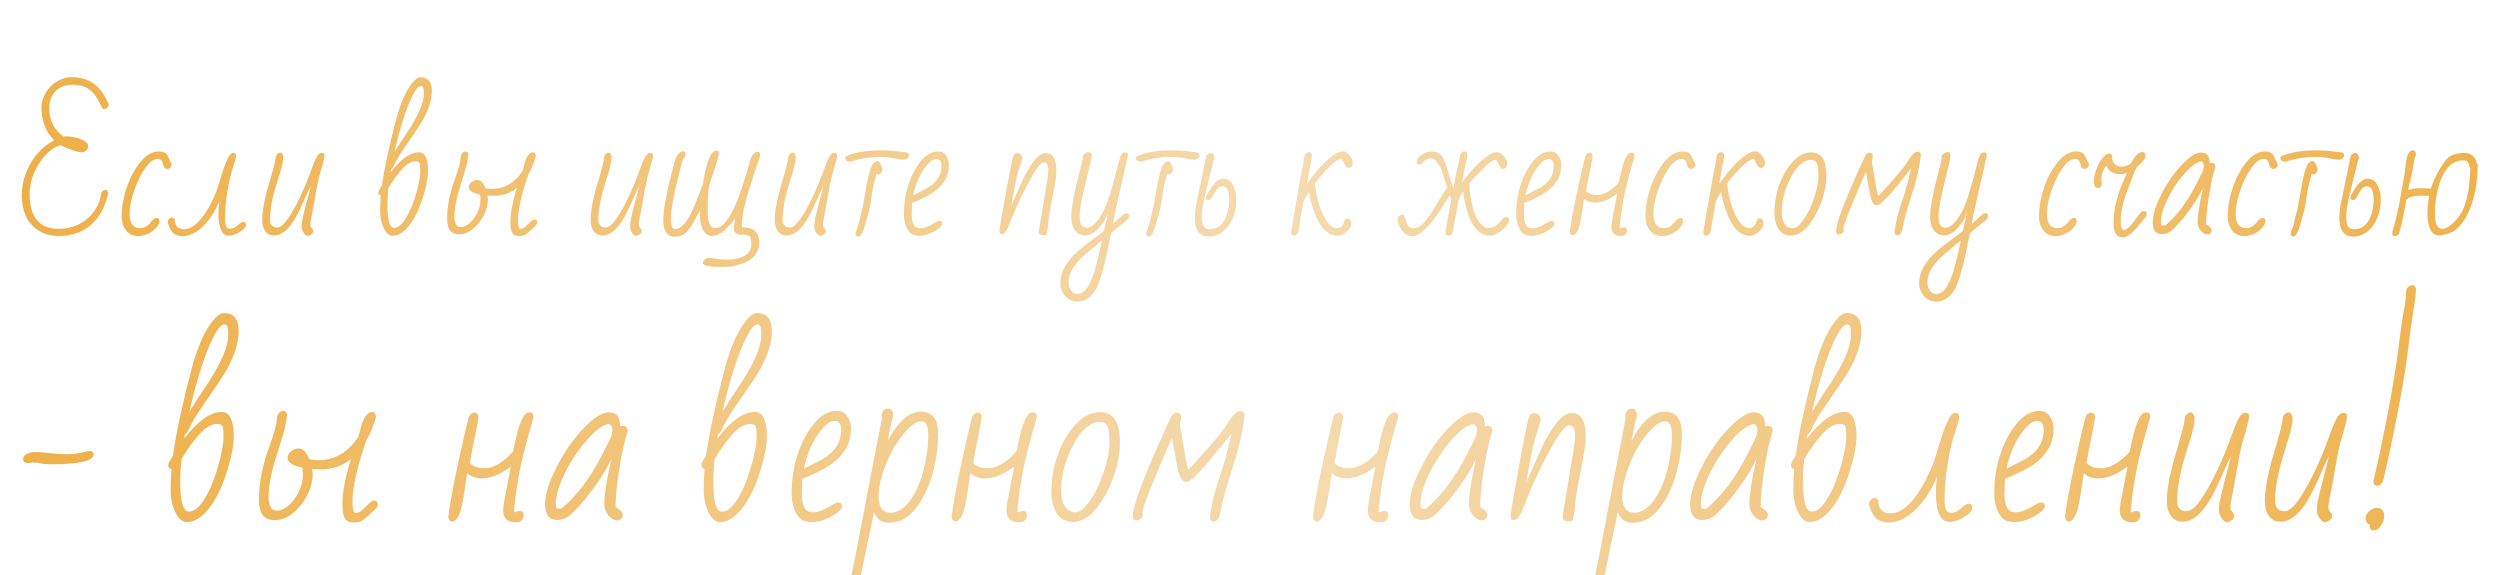 <?xml version="1.0" encoding="UTF-8"?> <svg xmlns="http://www.w3.org/2000/svg" width="726" height="167" viewBox="0 0 726 167" fill="none"><g filter="url(#filter0_ddddd_7028_529)"><path d="M17.207 48.517C14.857 48.517 12.852 48 11.191 46.966C9.562 45.932 8.34 44.538 7.525 42.783C6.71 40.997 6.303 38.992 6.303 36.767C6.303 34.636 6.695 32.521 7.478 30.422C8.261 28.323 9.358 26.427 10.768 24.735C12.209 23.043 13.854 21.711 15.703 20.74C13.259 18.233 12.037 15.037 12.037 11.152C12.037 9.993 12.319 8.833 12.883 7.674C13.478 6.483 14.23 5.481 15.139 4.666C16.894 3.162 18.789 2.41 20.826 2.41C24.743 2.41 27.735 3.93 29.803 6.969C30.461 7.94 31.072 9.068 31.636 10.353C31.573 10.698 31.401 11.011 31.119 11.293C30.837 11.544 30.539 11.669 30.226 11.669C29.913 11.669 29.662 11.45 29.474 11.011C28.44 8.661 27.312 7.016 26.09 6.076C24.868 5.105 23.176 4.619 21.014 4.619C18.883 4.619 17.223 5.277 16.032 6.593C14.873 7.878 14.293 9.476 14.293 11.387C14.293 14.896 15.672 17.654 18.429 19.659C18.492 19.628 18.617 19.612 18.805 19.612H19.322C20.795 19.612 22.205 19.894 23.552 20.458C24.931 21.022 25.62 21.696 25.62 22.479C25.62 23.168 25.244 23.701 24.492 24.077C24.304 24.171 23.975 24.218 23.505 24.218C23.066 24.218 22.189 23.999 20.873 23.56C19.588 23.09 18.507 22.62 17.63 22.15C16.095 22.589 14.622 23.56 13.212 25.064C11.833 26.537 10.721 28.276 9.875 30.281C9.029 32.286 8.606 34.276 8.606 36.25C8.606 43.049 11.426 46.449 17.066 46.449C19.165 46.449 21.108 46.01 22.894 45.133C24.711 44.224 26.184 42.971 27.312 41.373C28.471 39.775 29.176 37.958 29.427 35.921C29.74 35.42 30.163 35.169 30.696 35.169C31.166 35.169 31.401 35.545 31.401 36.297C30.054 42.031 27.124 45.791 22.612 47.577C20.983 48.204 19.181 48.517 17.207 48.517ZM40.177 48.564C38.673 48.564 37.482 48.016 36.605 46.919C35.759 45.791 35.336 44.444 35.336 42.877C35.336 40.12 35.837 37.268 36.84 34.323C37.874 31.378 39.221 28.918 40.882 26.944C42.542 24.97 44.297 23.983 46.146 23.983C47.493 23.983 48.37 24.469 48.778 25.44C48.872 25.597 48.95 25.769 49.013 25.957C49.075 26.114 49.138 26.27 49.201 26.427C49.357 26.866 49.514 27.116 49.671 27.179C49.796 27.492 49.859 27.727 49.859 27.884C49.859 28.166 49.718 28.432 49.436 28.683C49.185 28.934 48.903 29.059 48.59 29.059C47.932 29.059 47.509 28.573 47.321 27.602C47.133 26.631 46.616 26.145 45.77 26.145C44.642 26.145 43.451 27.022 42.198 28.777C40.944 30.5 39.863 32.694 38.955 35.357C38.077 37.864 37.639 40.104 37.639 42.078C37.639 44.867 38.657 46.261 40.694 46.261C41.728 46.261 42.683 45.775 43.561 44.804C43.655 44.679 43.827 44.475 44.078 44.193C44.328 43.88 44.563 43.66 44.783 43.535C45.002 43.378 45.206 43.3 45.394 43.3C45.989 43.3 46.287 43.566 46.287 44.099C46.287 44.726 45.989 45.399 45.394 46.12C44.798 46.809 44.031 47.389 43.091 47.859C42.151 48.329 41.179 48.564 40.177 48.564ZM53.096 48.564C51.968 48.564 51.075 48.298 50.416 47.765C49.758 47.201 49.226 46.277 48.819 44.992C48.756 44.898 48.724 44.694 48.724 44.381C48.724 44.099 48.85 43.833 49.1 43.582C49.351 43.3 49.633 43.159 49.947 43.159C50.228 43.159 50.495 43.331 50.745 43.676C50.745 45.587 51.654 46.543 53.471 46.543C54.819 46.543 56.166 45.869 57.514 44.522C58.861 43.143 60.099 41.342 61.227 39.117C62.229 37.174 62.965 35.404 63.435 33.806L63.812 32.584C64.156 31.425 64.516 30.265 64.892 29.106C65.3 27.915 65.707 26.897 66.115 26.051C66.647 24.954 67.18 24.406 67.713 24.406C68.276 24.406 68.558 24.704 68.558 25.299C68.558 25.832 68.261 26.944 67.665 28.636C67.007 30.61 66.459 32.96 66.02 35.686C65.582 38.381 65.362 41.075 65.362 43.77C65.362 45.305 65.676 46.167 66.302 46.355L66.867 46.402C67.337 46.402 67.744 46.292 68.088 46.073C68.183 46.042 68.402 45.885 68.746 45.603C68.809 45.54 69.06 45.337 69.499 44.992C69.937 44.616 70.313 44.428 70.626 44.428C71.191 44.428 71.472 44.726 71.472 45.321C71.472 45.697 71.191 46.136 70.626 46.637C70.062 47.138 69.389 47.561 68.606 47.906C67.822 48.251 67.102 48.423 66.444 48.423C64.438 48.423 63.435 46.245 63.435 41.89C63.435 41.044 63.514 39.885 63.67 38.412C62.542 41.326 60.976 43.754 58.971 45.697C56.996 47.608 55.038 48.564 53.096 48.564ZM89.311 48.47C88.966 48.47 88.59 48.188 88.183 47.624C87.806 47.029 87.618 46.512 87.618 46.073V45.274C87.618 44.303 88.292 41.373 89.639 36.485L90.251 33.9L88.981 36.579C88.574 37.613 87.916 39.07 87.007 40.95C84.689 45.901 82.213 48.376 79.582 48.376C78.015 48.376 76.95 47.514 76.385 45.791C76.229 45.227 76.15 44.522 76.15 43.676C76.15 41.921 76.48 39.681 77.138 36.955C77.513 35.388 77.827 34.229 78.078 33.477L78.454 32.255C78.798 31.064 79.143 29.811 79.487 28.495C79.864 27.148 80.067 26.129 80.099 25.44C80.192 25.127 80.365 24.86 80.615 24.641C80.897 24.422 81.195 24.312 81.508 24.312C81.822 24.312 82.073 24.719 82.26 25.534C82.26 26.349 82.104 27.351 81.79 28.542C81.477 29.701 81.164 30.735 80.85 31.644C80.569 32.553 80.396 33.132 80.334 33.383C79.049 37.425 78.406 40.934 78.406 43.911C78.406 44.851 78.767 45.509 79.487 45.885C79.738 46.01 80.083 46.073 80.522 46.073C81.399 46.073 82.448 45.196 83.671 43.441C84.799 41.812 85.942 39.775 87.102 37.331C88.261 34.887 89.201 32.662 89.921 30.657C90.674 28.495 91.3 26.913 91.802 25.91C92.303 24.907 92.851 24.406 93.447 24.406C93.979 24.406 94.246 24.672 94.246 25.205C94.246 25.612 93.995 26.725 93.493 28.542C93.023 30.077 92.71 31.174 92.553 31.832C92.397 32.459 92.209 33.352 91.99 34.511L90.862 40.903L90.344 43.582C90.313 43.864 90.235 44.287 90.109 44.851C90.109 45.446 90.204 45.838 90.391 46.026L90.814 46.59C90.909 46.684 90.956 46.888 90.956 47.201C90.956 47.514 90.767 47.796 90.391 48.047C90.047 48.329 89.686 48.47 89.311 48.47ZM113.974 48.47C113.347 48.47 112.752 48.141 112.188 47.483C111.655 46.825 111.216 45.948 110.872 44.851C110.558 43.754 110.402 42.595 110.402 41.373C110.402 39.869 110.464 38.334 110.59 36.767C110.12 36.704 109.885 36.438 109.885 35.968C109.885 35.874 109.916 35.702 109.979 35.451L110.919 33.806C111.608 28.918 112.987 22.51 115.055 14.583C116.527 9.256 118.266 5.559 120.272 3.491C120.93 2.802 121.556 2.457 122.152 2.457C124.314 2.457 125.395 3.773 125.395 6.405C125.395 9.695 123.938 13.455 121.024 17.685C120.209 18.907 119.081 20.552 117.64 22.62C116.136 24.751 114.992 26.693 114.209 28.448C114.052 28.793 113.833 29.028 113.551 29.153L113.41 30.046C116.449 26.161 119.191 24.218 121.635 24.218C122.606 24.218 123.295 24.735 123.703 25.769C124.11 26.772 124.314 27.947 124.314 29.294C124.314 31.487 123.828 34.119 122.857 37.19C121.917 40.229 120.757 42.752 119.379 44.757C117.624 47.232 115.822 48.47 113.974 48.47ZM116.23 21.492C117.107 20.176 117.702 19.267 118.016 18.766L118.815 17.591C121.666 13.142 123.092 9.711 123.092 7.298C123.092 6.515 123.045 5.935 122.951 5.559C122.857 5.152 122.622 4.948 122.246 4.948C121.556 4.948 120.742 5.888 119.802 7.768C117.953 11.434 116.198 16.902 114.538 24.171L116.23 21.492ZM114.444 46.167C115.603 46.167 116.762 45.196 117.922 43.253C119.112 41.31 120.115 38.882 120.93 35.968C121.682 33.179 122.058 31.143 122.058 29.858C122.058 28.479 121.979 27.649 121.823 27.367C121.666 27.022 121.274 26.85 120.648 26.85C119.52 26.85 118.313 27.508 117.029 28.824C115.775 30.109 114.365 32.02 112.799 34.558C112.611 36.344 112.517 38.005 112.517 39.54C112.517 43.958 113.159 46.167 114.444 46.167ZM150.714 48.564C149.774 48.564 149.116 48.251 148.74 47.624C148.396 46.997 148.223 45.932 148.223 44.428C148.223 41.859 148.85 38.584 150.103 34.605C148.192 36.109 145.999 36.861 143.523 36.861C142.677 36.861 142.019 36.83 141.549 36.767L141.69 37.848C141.69 39.383 141.283 40.95 140.468 42.548C139.685 44.115 138.635 45.431 137.319 46.496C136.035 47.53 134.703 48.047 133.324 48.047C131.006 48.047 129.846 46.574 129.846 43.629C129.846 39.963 130.567 36.172 132.008 32.255C132.666 30.406 133.121 29.012 133.371 28.072C133.622 27.132 133.794 26.145 133.888 25.111C133.982 24.798 134.155 24.531 134.405 24.312C134.687 24.093 134.969 23.983 135.251 23.983C135.627 23.983 135.894 24.249 136.05 24.782C135.925 26.098 135.674 27.398 135.298 28.683C134.954 29.968 134.452 31.613 133.794 33.618C132.572 37.472 131.961 40.558 131.961 42.877C131.961 44.162 132.228 45.07 132.76 45.603C132.948 45.822 133.34 45.932 133.935 45.932C134.499 45.932 135.142 45.681 135.862 45.18C136.583 44.679 137.21 44.036 137.742 43.253C138.933 41.592 139.528 39.775 139.528 37.801C139.528 37.331 139.481 36.892 139.387 36.485C137.225 36.046 136.144 35.326 136.144 34.323C136.144 33.759 136.411 33.273 136.943 32.866C137.507 32.459 138.056 32.255 138.588 32.255C139.528 32.255 140.327 33.054 140.985 34.652C141.487 34.777 142.129 34.84 142.912 34.84C144.761 34.84 146.437 34.386 147.941 33.477C149.445 32.568 150.699 31.299 151.701 29.67C151.921 29.012 152.077 28.464 152.171 28.025C152.829 25.487 153.691 24.218 154.756 24.218C155.32 24.218 155.602 24.61 155.602 25.393C155.038 27.336 154.318 29.075 153.44 30.61C151.435 36.438 150.432 40.872 150.432 43.911C150.432 45.603 150.652 46.449 151.09 46.449C151.498 46.449 151.858 46.339 152.171 46.12C152.516 45.869 152.908 45.525 153.346 45.086C153.754 44.647 154.098 44.318 154.38 44.099C154.662 43.848 154.913 43.723 155.132 43.723C155.728 43.723 156.025 43.989 156.025 44.522C156.025 44.804 155.9 45.117 155.649 45.462L154.427 46.59C153.769 47.248 153.19 47.734 152.688 48.047C152.218 48.392 151.56 48.564 150.714 48.564ZM184.687 48.47C184.343 48.47 183.967 48.188 183.559 47.624C183.183 47.029 182.995 46.512 182.995 46.073V45.274C182.995 44.303 183.669 41.373 185.016 36.485L185.627 33.9L184.358 36.579C183.951 37.613 183.293 39.07 182.384 40.95C180.066 45.901 177.59 48.376 174.958 48.376C173.392 48.376 172.326 47.514 171.762 45.791C171.606 45.227 171.527 44.522 171.527 43.676C171.527 41.921 171.856 39.681 172.514 36.955C172.89 35.388 173.204 34.229 173.454 33.477L173.83 32.255C174.175 31.064 174.52 29.811 174.864 28.495C175.24 27.148 175.444 26.129 175.475 25.44C175.569 25.127 175.742 24.86 175.992 24.641C176.274 24.422 176.572 24.312 176.885 24.312C177.199 24.312 177.449 24.719 177.637 25.534C177.637 26.349 177.481 27.351 177.167 28.542C176.854 29.701 176.541 30.735 176.227 31.644C175.945 32.553 175.773 33.132 175.71 33.383C174.426 37.425 173.783 40.934 173.783 43.911C173.783 44.851 174.144 45.509 174.864 45.885C175.115 46.01 175.46 46.073 175.898 46.073C176.776 46.073 177.825 45.196 179.047 43.441C180.175 41.812 181.319 39.775 182.478 37.331C183.638 34.887 184.578 32.662 185.298 30.657C186.05 28.495 186.677 26.913 187.178 25.91C187.68 24.907 188.228 24.406 188.823 24.406C189.356 24.406 189.622 24.672 189.622 25.205C189.622 25.612 189.372 26.725 188.87 28.542C188.4 30.077 188.087 31.174 187.93 31.832C187.774 32.459 187.586 33.352 187.366 34.511L186.238 40.903L185.721 43.582C185.69 43.864 185.612 44.287 185.486 44.851C185.486 45.446 185.58 45.838 185.768 46.026L186.191 46.59C186.285 46.684 186.332 46.888 186.332 47.201C186.332 47.514 186.144 47.796 185.768 48.047C185.424 48.329 185.063 48.47 184.687 48.47ZM209.926 57.541C206.04 57.541 204.098 57.149 204.098 56.366C204.098 55.865 204.458 55.426 205.179 55.05C205.429 54.925 205.617 54.862 205.743 54.862C208.155 55.238 209.863 55.426 210.866 55.426C213.09 55.426 214.861 55.05 216.177 54.298C217.524 53.546 218.198 52.449 218.198 51.008C218.198 49.849 218.025 49.065 217.681 48.658C217.367 48.282 216.631 48.094 215.472 48.094L215.237 48.141H214.955C213.733 48.141 213.122 47.483 213.122 46.167C213.122 45.384 213.263 44.459 213.545 43.394L212.887 44.24C210.599 47.091 208.563 48.517 206.777 48.517C205.68 48.517 204.803 47.922 204.145 46.731C203.518 45.54 203.205 43.88 203.205 41.749V41.091L202.641 42.266C201.544 44.491 200.51 46.136 199.539 47.201C198.567 48.235 197.408 48.752 196.061 48.752C194.588 48.752 193.57 48.047 193.006 46.637C192.755 45.979 192.63 45.399 192.63 44.898V43.723C192.63 41.091 193.46 36.485 195.121 29.905C195.779 27.367 196.249 25.863 196.531 25.393C197.126 24.422 197.706 23.936 198.27 23.936C198.802 23.936 199.069 24.14 199.069 24.547C199.069 24.672 199.022 24.86 198.928 25.111L198.975 25.158C198.975 25.315 198.912 25.487 198.787 25.675C198.661 25.863 198.552 25.988 198.458 26.051H198.411C198.191 26.646 197.909 27.586 197.565 28.871L197.283 30.14C197.157 30.516 197.063 30.876 197.001 31.221C195.559 36.704 194.839 40.934 194.839 43.911C194.839 45.634 195.262 46.496 196.108 46.496C198.113 46.496 200.103 43.911 202.077 38.741L203.158 35.968C203.534 35.091 203.863 34.198 204.145 33.289C204.677 30.062 205.132 27.994 205.508 27.085C205.884 25.988 206.228 25.221 206.542 24.782V24.735C207.106 24.046 207.638 23.701 208.14 23.701C208.547 23.701 208.751 23.967 208.751 24.5C208.437 26.223 207.967 27.947 207.341 29.67L205.931 33.759C205.649 35.639 205.508 38.193 205.508 41.42C205.508 44.647 206.228 46.261 207.67 46.261C210.552 46.261 213.419 41.467 216.271 31.879C216.772 30.218 217.211 28.793 217.587 27.602C218.025 26.035 218.307 25.252 218.433 25.252C218.558 24.939 218.793 24.657 219.138 24.406C219.482 24.155 219.811 24.03 220.125 24.03C220.438 24.03 220.61 24.218 220.642 24.594C220.673 24.594 220.704 24.594 220.736 24.594C220.767 24.563 220.783 24.547 220.783 24.547C220.72 24.735 220.689 25.001 220.689 25.346C220.626 25.816 220.36 26.584 219.89 27.649C219.608 28.62 219.294 29.592 218.95 30.563C216.6 37.613 215.425 42.47 215.425 45.133V45.556L215.472 45.979C218.793 45.979 220.454 47.436 220.454 50.35C220.454 53.64 218.464 55.818 214.485 56.883C213.075 57.322 211.555 57.541 209.926 57.541ZM238.159 48.47C237.814 48.47 237.438 48.188 237.031 47.624C236.655 47.029 236.467 46.512 236.467 46.073V45.274C236.467 44.303 237.141 41.373 238.488 36.485L239.099 33.9L237.83 36.579C237.423 37.613 236.765 39.07 235.856 40.95C233.537 45.901 231.062 48.376 228.43 48.376C226.863 48.376 225.798 47.514 225.234 45.791C225.077 45.227 224.999 44.522 224.999 43.676C224.999 41.921 225.328 39.681 225.986 36.955C226.362 35.388 226.675 34.229 226.926 33.477L227.302 32.255C227.647 31.064 227.991 29.811 228.336 28.495C228.712 27.148 228.916 26.129 228.947 25.44C229.041 25.127 229.213 24.86 229.464 24.641C229.746 24.422 230.044 24.312 230.357 24.312C230.67 24.312 230.921 24.719 231.109 25.534C231.109 26.349 230.952 27.351 230.639 28.542C230.326 29.701 230.012 30.735 229.699 31.644C229.417 32.553 229.245 33.132 229.182 33.383C227.897 37.425 227.255 40.934 227.255 43.911C227.255 44.851 227.615 45.509 228.336 45.885C228.587 46.01 228.931 46.073 229.37 46.073C230.247 46.073 231.297 45.196 232.519 43.441C233.647 41.812 234.791 39.775 235.95 37.331C237.109 34.887 238.049 32.662 238.77 30.657C239.522 28.495 240.149 26.913 240.65 25.91C241.151 24.907 241.7 24.406 242.295 24.406C242.828 24.406 243.094 24.672 243.094 25.205C243.094 25.612 242.843 26.725 242.342 28.542C241.872 30.077 241.559 31.174 241.402 31.832C241.245 32.459 241.057 33.352 240.838 34.511L239.71 40.903L239.193 43.582C239.162 43.864 239.083 44.287 238.958 44.851C238.958 45.446 239.052 45.838 239.24 46.026L239.663 46.59C239.757 46.684 239.804 46.888 239.804 47.201C239.804 47.514 239.616 47.796 239.24 48.047C238.895 48.329 238.535 48.47 238.159 48.47ZM246.806 26.944C246.43 26.944 246.101 26.834 245.819 26.615C245.569 26.396 245.443 26.161 245.443 25.91C245.443 25.691 245.553 25.503 245.772 25.346C248.404 24.218 251.694 23.654 255.642 23.654C257.334 23.654 258.729 23.717 259.825 23.842C260.891 23.999 261.815 24.108 262.598 24.171C263.256 24.265 263.648 24.375 263.773 24.5C263.899 24.657 263.961 24.876 263.961 25.158C263.961 25.44 263.805 25.722 263.491 26.004C263.178 26.255 262.786 26.38 262.316 26.38C261.784 26.38 260.891 26.239 259.637 25.957C258.321 25.706 257.068 25.581 255.877 25.581C252.681 25.581 249.783 26.02 247.182 26.897L246.994 26.944H246.806ZM249.25 48.705C248.718 48.705 248.451 48.392 248.451 47.765C248.451 47.452 248.561 47.154 248.78 46.872C249.062 46.12 249.344 45.102 249.626 43.817C250.002 42.219 250.253 41.232 250.378 40.856L250.848 38.459L251.365 35.451C251.898 32.38 252.399 30.171 252.869 28.824C253.371 27.477 254.044 26.803 254.89 26.803C255.204 26.803 255.454 27.007 255.642 27.414L256.253 29.012C256.253 29.67 256.018 30.171 255.548 30.516C255.423 30.61 255.266 30.657 255.078 30.657C254.89 30.657 254.718 30.563 254.561 30.375C253.841 33.038 253.402 34.981 253.245 36.203C252.932 38.24 252.666 39.806 252.446 40.903C252.321 41.248 252.18 41.749 252.023 42.407L251.6 43.958C250.786 47.123 250.002 48.705 249.25 48.705ZM267.19 48.47C266.188 48.47 265.404 48.313 264.84 48C264.276 47.655 263.822 47.138 263.477 46.449C262.819 45.227 262.49 43.754 262.49 42.031C262.49 39.023 262.945 36.172 263.853 33.477C264.762 30.751 266 28.464 267.566 26.615C269.07 24.86 270.715 23.983 272.501 23.983C273.441 23.983 274.178 24.375 274.71 25.158C275.274 25.91 275.556 26.834 275.556 27.931C275.556 29.842 275.055 31.503 274.052 32.913C273.081 34.323 271.765 35.498 270.104 36.438C268.663 37.284 266.908 38.13 264.84 38.976L264.746 42.36C264.746 44.992 265.545 46.308 267.143 46.308C267.864 46.308 268.616 46.136 269.399 45.791C270.183 45.415 270.997 44.976 271.843 44.475C272.251 44.256 272.58 44.146 272.83 44.146C273.363 44.146 273.629 44.428 273.629 44.992C273.629 45.399 273.238 45.885 272.454 46.449C271.702 47.013 270.809 47.499 269.775 47.906C268.741 48.282 267.88 48.47 267.19 48.47ZM265.216 36.72C265.498 36.563 266.125 36.234 267.096 35.733C267.535 35.545 268.162 35.232 268.976 34.793C270.449 33.978 271.546 33.038 272.266 31.973C273.018 30.908 273.394 29.592 273.394 28.025C273.394 26.803 272.877 26.192 271.843 26.192C270.935 26.192 269.869 27.022 268.647 28.683C267.363 30.344 266.329 32.521 265.545 35.216C265.326 35.968 265.216 36.469 265.216 36.72ZM303.004 48.282C302.502 48.282 302.142 48.188 301.923 48C301.703 47.812 301.625 47.483 301.688 47.013L303.991 33.289C304.273 31.597 304.414 30.297 304.414 29.388C304.414 27.884 303.991 27.132 303.145 27.132C302.487 27.132 301.515 28.182 300.231 30.281C298.977 32.349 297.724 34.699 296.471 37.331C295.217 39.932 294.371 41.859 293.933 43.112L293.275 44.663C292.993 45.446 292.789 45.948 292.664 46.167C292.1 47.389 291.536 48 290.972 48C290.658 48 290.455 47.937 290.361 47.812C290.298 47.655 290.267 47.342 290.267 46.872C290.267 46.402 290.878 42.783 292.1 36.015C293.353 29.247 294.074 25.691 294.262 25.346C294.45 24.97 294.606 24.735 294.732 24.641C294.888 24.547 295.17 24.5 295.578 24.5C295.954 24.5 296.251 24.641 296.471 24.923C296.721 25.205 296.847 25.487 296.847 25.769C296.847 26.082 296.815 26.317 296.753 26.474C296.753 26.537 296.596 27.054 296.283 28.025C295.531 30.062 294.826 33.023 294.168 36.908L293.698 39.681C294.23 38.553 294.622 37.676 294.873 37.049C295.75 35.012 296.549 33.226 297.27 31.691C298.022 30.156 298.852 28.73 299.761 27.414C301.139 25.44 302.424 24.453 303.615 24.453C305.714 24.453 306.764 26.145 306.764 29.529C306.764 30.563 306.638 31.801 306.388 33.242C306.168 34.683 305.792 36.689 305.26 39.258L305.025 40.48C304.617 42.736 304.382 44.6 304.32 46.073L304.038 47.342C304.038 47.718 303.975 47.969 303.85 48.094C303.756 48.219 303.474 48.282 303.004 48.282ZM312.981 67.599C311.947 67.599 311.039 67.333 310.255 66.8C309.503 66.267 308.924 65.594 308.516 64.779C308.109 63.996 307.905 63.212 307.905 62.429C307.905 60.58 308.391 58.841 309.362 57.212C310.334 55.614 311.728 54.047 313.545 52.512C314.235 51.885 315.817 50.648 318.292 48.799L320.595 47.06L320.83 45.979L321.159 44.522C321.316 43.77 321.426 43.269 321.488 43.018L321.77 41.749C321.206 43.472 320.266 45.008 318.95 46.355C317.666 47.702 316.428 48.376 315.237 48.376C313.984 48.376 312.981 47.906 312.229 46.966C311.477 45.995 311.101 44.679 311.101 43.018C311.101 40.386 311.853 36.234 313.357 30.563C314.109 27.743 314.485 26.223 314.485 26.004L314.391 25.44C314.36 25.221 314.564 24.954 315.002 24.641C315.441 24.328 315.801 24.171 316.083 24.171C316.71 24.171 317.023 24.484 317.023 25.111C317.023 25.738 316.444 28.37 315.284 33.007C314.125 37.644 313.545 40.793 313.545 42.454C313.545 44.083 313.749 45.102 314.156 45.509C314.532 45.916 315.002 46.12 315.566 46.12C316.757 46.12 318.026 45.117 319.373 43.112C320.439 41.545 321.379 39.446 322.193 36.814C323.039 34.151 323.823 31.346 324.543 28.401L324.778 27.461C325.123 26.051 325.421 25.174 325.671 24.829C325.922 24.453 326.267 24.265 326.705 24.265C327.05 24.265 327.285 24.359 327.41 24.547C327.567 24.704 327.614 24.876 327.551 25.064C327.081 27.383 326.314 30.782 325.248 35.263C324.277 39.336 323.588 42.611 323.18 45.086C323.086 45.149 323.635 44.647 324.825 43.582C325.452 42.955 325.922 42.517 326.235 42.266C326.549 42.015 326.846 41.89 327.128 41.89C327.661 41.89 327.927 42.156 327.927 42.689C327.927 43.065 327.802 43.378 327.551 43.629C326.298 44.757 324.669 46.104 322.663 47.671C321.097 55.88 319.687 61.223 318.433 63.698C317.744 65.077 316.726 66.173 315.378 66.988C314.689 67.395 313.89 67.599 312.981 67.599ZM312.981 65.343C314.078 65.343 315.065 64.638 315.942 63.228C316.538 62.288 317.18 60.784 317.869 58.716L318.48 56.413L318.95 54.58L320.031 49.786L319.232 50.491C318.136 51.431 317.055 52.324 315.989 53.17C312.198 56.241 310.302 59.17 310.302 61.959C310.302 63.244 310.725 64.231 311.571 64.92C311.885 65.202 312.355 65.343 312.981 65.343ZM331.214 26.944C330.838 26.944 330.509 26.834 330.227 26.615C329.976 26.396 329.851 26.161 329.851 25.91C329.851 25.691 329.96 25.503 330.18 25.346C332.812 24.218 336.102 23.654 340.05 23.654C341.742 23.654 343.136 23.717 344.233 23.842C345.298 23.999 346.222 24.108 347.006 24.171C347.664 24.265 348.055 24.375 348.181 24.5C348.306 24.657 348.369 24.876 348.369 25.158C348.369 25.44 348.212 25.722 347.899 26.004C347.585 26.255 347.194 26.38 346.724 26.38C346.191 26.38 345.298 26.239 344.045 25.957C342.729 25.706 341.475 25.581 340.285 25.581C337.089 25.581 334.19 26.02 331.59 26.897L331.402 26.944H331.214ZM333.658 48.705C333.125 48.705 332.859 48.392 332.859 47.765C332.859 47.452 332.968 47.154 333.188 46.872C333.47 46.12 333.752 45.102 334.034 43.817C334.41 42.219 334.66 41.232 334.786 40.856L335.256 38.459L335.773 35.451C336.305 32.38 336.807 30.171 337.277 28.824C337.778 27.477 338.452 26.803 339.298 26.803C339.611 26.803 339.862 27.007 340.05 27.414L340.661 29.012C340.661 29.67 340.426 30.171 339.956 30.516C339.83 30.61 339.674 30.657 339.486 30.657C339.298 30.657 339.125 30.563 338.969 30.375C338.248 33.038 337.809 34.981 337.653 36.203C337.339 38.24 337.073 39.806 336.854 40.903C336.728 41.248 336.587 41.749 336.431 42.407L336.008 43.958C335.193 47.123 334.41 48.705 333.658 48.705ZM351.034 48.705C348.339 48.705 346.992 46.872 346.992 43.206C346.992 41.859 347.195 40.214 347.603 38.271L348.449 34.229L350.282 25.299C350.407 25.048 350.611 24.845 350.893 24.688C351.175 24.5 351.441 24.406 351.692 24.406C351.911 24.406 352.13 24.547 352.35 24.829C352.569 25.111 352.679 25.409 352.679 25.722L351.175 31.597L349.718 37.754C349.216 40.01 348.966 41.733 348.966 42.924C348.966 44.24 349.154 45.18 349.53 45.744C349.906 46.277 350.517 46.543 351.363 46.543C352.679 46.543 353.76 46.104 354.606 45.227C355.452 44.35 356.063 43.19 356.439 41.749C356.783 40.37 356.956 39.164 356.956 38.13C356.956 35.435 356.298 34.088 354.982 34.088C354.136 34.088 353.368 34.762 352.679 36.109C352.303 36.861 351.974 37.409 351.692 37.754C351.441 38.005 351.222 38.13 351.034 38.13C350.47 38.13 350.188 37.864 350.188 37.331C350.188 37.018 350.501 36.375 351.128 35.404C351.786 34.401 352.318 33.665 352.726 33.195C353.603 32.318 354.418 31.879 355.17 31.879C356.423 31.879 357.379 32.474 358.037 33.665C358.695 34.856 359.024 36.313 359.024 38.036C359.024 40.01 358.663 41.812 357.943 43.441C357.253 45.07 356.298 46.355 355.076 47.295C353.854 48.235 352.506 48.705 351.034 48.705ZM375.758 48.47C375.257 48.47 374.975 48.141 374.912 47.483L375.429 44.522C375.743 42.517 376.119 40.339 376.557 37.989L376.839 36.297C377.529 32.318 377.952 29.999 378.108 29.341C378.453 27.743 378.688 26.396 378.813 25.299C378.907 24.986 379.08 24.719 379.33 24.5C379.612 24.281 379.894 24.171 380.176 24.171C380.552 24.171 380.819 24.437 380.975 24.97C380.975 25.471 380.913 26.035 380.787 26.662C380.662 27.069 380.505 27.931 380.317 29.247L379.518 33.43C383.028 28.542 386.004 25.518 388.448 24.359C389.012 24.077 389.576 23.936 390.14 23.936C390.673 23.936 391.253 24.328 391.879 25.111C392.537 25.894 392.866 26.584 392.866 27.179C392.866 27.68 392.741 28.072 392.49 28.354C392.24 28.636 391.942 28.777 391.597 28.777C391.127 28.777 390.704 28.338 390.328 27.461C390.297 27.398 390.219 27.242 390.093 26.991C389.999 26.709 389.89 26.505 389.764 26.38C389.67 26.223 389.561 26.145 389.435 26.145C389.216 26.145 388.777 26.333 388.119 26.709C387.493 27.054 386.474 27.978 385.064 29.482C383.686 30.955 382.62 32.208 381.868 33.242C382.15 36.187 382.746 38.788 383.654 41.044C384.563 43.3 385.55 44.835 386.615 45.65C387.179 46.057 387.712 46.261 388.213 46.261C388.746 46.261 389.169 46.12 389.482 45.838C389.827 45.556 390.093 45.102 390.281 44.475C390.532 43.848 390.736 43.519 390.892 43.488C390.986 43.425 391.159 43.394 391.409 43.394C391.597 43.394 391.817 43.504 392.067 43.723C392.287 43.942 392.396 44.35 392.396 44.945C392.396 45.572 392.13 46.167 391.597 46.731C390.563 47.89 389.529 48.47 388.495 48.47C385.487 48.47 383.153 45.995 381.492 41.044C380.772 38.976 380.317 37.206 380.129 35.733C380.035 35.858 379.691 36.454 379.095 37.519L378.531 38.553C378.03 41.279 377.544 44.146 377.074 47.154C377.043 47.499 376.886 47.796 376.604 48.047C376.322 48.329 376.04 48.47 375.758 48.47ZM410.246 48.611C409.462 48.611 408.742 48.36 408.084 47.859C407.426 47.358 406.893 46.7 406.486 45.885C406.11 45.07 405.922 44.256 405.922 43.441C406.016 43.128 406.188 42.861 406.439 42.642C406.721 42.423 406.987 42.313 407.238 42.313C407.488 42.313 407.676 42.423 407.802 42.642C407.958 42.893 408.146 43.441 408.366 44.287C408.679 45.634 409.321 46.308 410.293 46.308C411.546 46.308 412.705 45.666 413.771 44.381C414.836 43.096 416.058 41.263 417.437 38.882L418.142 37.707C419.238 35.921 419.943 34.871 420.257 34.558C419.881 33.242 419.583 32.255 419.364 31.597C418.267 27.868 417.014 26.004 415.604 26.004C414.538 26.004 413.63 26.521 412.878 27.555C412.784 27.712 412.58 27.79 412.267 27.79C411.703 27.79 411.421 27.524 411.421 26.991C411.421 26.239 411.906 25.55 412.878 24.923C413.849 24.296 414.805 23.983 415.745 23.983C416.685 23.983 417.437 24.202 418.001 24.641C418.565 25.048 418.988 25.581 419.27 26.239C419.583 26.897 419.943 27.915 420.351 29.294C420.382 29.451 420.507 29.889 420.727 30.61L422.043 34.652C422.795 30.673 423.28 28.307 423.5 27.555C423.782 26.396 423.938 25.565 423.97 25.064C424.064 24.751 424.236 24.484 424.487 24.265C424.769 24.046 425.051 23.936 425.333 23.936C425.709 23.936 425.975 24.202 426.132 24.735C426.132 25.393 426.038 26.004 425.85 26.568C425.756 26.85 425.536 27.853 425.192 29.576C425.004 30.829 424.784 31.989 424.534 33.054C427.009 29.701 429.359 27.21 431.584 25.581C432.868 24.641 433.887 24.171 434.639 24.171C435.109 24.171 435.579 24.359 436.049 24.735C436.519 25.111 436.91 25.55 437.224 26.051C437.537 26.552 437.694 26.991 437.694 27.367C437.694 27.9 437.568 28.307 437.318 28.589C437.098 28.871 436.816 29.012 436.472 29.012C436.19 29.012 435.955 28.902 435.767 28.683C435.579 28.432 435.391 28.103 435.203 27.696C435.14 27.571 435.046 27.383 434.921 27.132C434.827 26.881 434.717 26.693 434.592 26.568C434.498 26.443 434.388 26.38 434.263 26.38C434.043 26.38 433.667 26.537 433.135 26.85C432.633 27.132 431.631 28.025 430.127 29.529C428.654 31.033 427.51 32.255 426.696 33.195C426.79 36.234 427.244 38.992 428.059 41.467C428.654 43.316 429.516 44.679 430.644 45.556C431.114 45.995 431.709 46.214 432.43 46.214C433.714 46.214 435.062 45.29 436.472 43.441C436.722 43.19 437.036 43.065 437.412 43.065C437.976 43.065 438.258 43.316 438.258 43.817C438.258 44.35 437.944 44.992 437.318 45.744C436.691 46.465 435.939 47.091 435.062 47.624C434.184 48.157 433.417 48.423 432.759 48.423C430.941 48.423 429.422 47.577 428.2 45.885C426.602 43.66 425.489 40.261 424.863 35.686C424.424 36.344 424.111 36.877 423.923 37.284V37.331C423.86 37.707 423.735 37.973 423.547 38.13C422.826 41.953 422.278 44.961 421.902 47.154C421.839 47.53 421.667 47.843 421.385 48.094C421.134 48.345 420.868 48.47 420.586 48.47C420.116 48.47 419.834 48.141 419.74 47.483L421.479 37.848C421.353 37.691 421.275 37.519 421.244 37.331L421.009 36.767C420.445 37.55 419.787 38.553 419.035 39.775C418.502 40.652 417.86 41.639 417.108 42.736C415.478 45.023 413.833 46.747 412.173 47.906C411.515 48.376 410.872 48.611 410.246 48.611ZM445.001 48.47C443.998 48.47 443.215 48.313 442.651 48C442.087 47.655 441.633 47.138 441.288 46.449C440.63 45.227 440.301 43.754 440.301 42.031C440.301 39.023 440.755 36.172 441.664 33.477C442.573 30.751 443.81 28.464 445.377 26.615C446.881 24.86 448.526 23.983 450.312 23.983C451.252 23.983 451.988 24.375 452.521 25.158C453.085 25.91 453.367 26.834 453.367 27.931C453.367 29.842 452.866 31.503 451.863 32.913C450.892 34.323 449.576 35.498 447.915 36.438C446.474 37.284 444.719 38.13 442.651 38.976L442.557 42.36C442.557 44.992 443.356 46.308 444.954 46.308C445.675 46.308 446.427 46.136 447.21 45.791C447.993 45.415 448.808 44.976 449.654 44.475C450.061 44.256 450.39 44.146 450.641 44.146C451.174 44.146 451.44 44.428 451.44 44.992C451.44 45.399 451.048 45.885 450.265 46.449C449.513 47.013 448.62 47.499 447.586 47.906C446.552 48.282 445.69 48.47 445.001 48.47ZM443.027 36.72C443.309 36.563 443.936 36.234 444.907 35.733C445.346 35.545 445.972 35.232 446.787 34.793C448.26 33.978 449.356 33.038 450.077 31.973C450.829 30.908 451.205 29.592 451.205 28.025C451.205 26.803 450.688 26.192 449.654 26.192C448.745 26.192 447.68 27.022 446.458 28.683C445.173 30.344 444.139 32.521 443.356 35.216C443.137 35.968 443.027 36.469 443.027 36.72ZM470.626 48.517C469.749 48.517 469.075 48.282 468.605 47.812C468.167 47.342 467.947 46.731 467.947 45.979C467.947 45.196 468.151 43.848 468.558 41.937L469.639 36.25C467.352 37.973 465.237 38.835 463.294 38.835C461.884 38.835 460.803 38.459 460.051 37.707C459.989 38.02 459.926 38.334 459.863 38.647C459.832 38.96 459.785 39.274 459.722 39.587C459.597 40.621 459.44 41.671 459.252 42.736C458.688 46.465 457.842 48.329 456.714 48.329C456.244 48.329 455.962 48 455.868 47.342C456.15 44.898 456.84 41.107 457.936 35.968C459.064 30.798 459.863 27.304 460.333 25.487C460.427 25.174 460.6 24.907 460.85 24.688C461.132 24.469 461.414 24.359 461.696 24.359C462.072 24.359 462.339 24.625 462.495 25.158C462.495 25.659 462.213 27.289 461.649 30.046C461.211 32.145 460.866 33.947 460.615 35.451C461.305 36.234 462.386 36.626 463.858 36.626C465.3 36.626 466.882 35.905 468.605 34.464C469.138 33.994 469.639 33.493 470.109 32.96L470.814 29.811C471.347 27.524 471.927 25.941 472.553 25.064C472.867 24.563 473.29 24.312 473.822 24.312C474.355 24.312 474.621 24.61 474.621 25.205V25.44C472.898 31.362 471.817 35.655 471.378 38.318C470.971 40.605 470.705 42.407 470.579 43.723C470.485 44.757 470.423 45.321 470.391 45.415L470.344 46.026C470.344 46.214 470.423 46.308 470.579 46.308C470.705 46.308 470.814 46.261 470.908 46.167C471.065 46.073 471.316 46.026 471.66 46.026C472.193 46.026 472.459 46.308 472.459 46.872C472.459 47.969 471.848 48.517 470.626 48.517ZM482.684 48.564C481.18 48.564 479.989 48.016 479.112 46.919C478.266 45.791 477.843 44.444 477.843 42.877C477.843 40.12 478.344 37.268 479.347 34.323C480.381 31.378 481.728 28.918 483.389 26.944C485.049 24.97 486.804 23.983 488.653 23.983C490 23.983 490.877 24.469 491.285 25.44C491.379 25.597 491.457 25.769 491.52 25.957C491.582 26.114 491.645 26.27 491.708 26.427C491.864 26.866 492.021 27.116 492.178 27.179C492.303 27.492 492.366 27.727 492.366 27.884C492.366 28.166 492.225 28.432 491.943 28.683C491.692 28.934 491.41 29.059 491.097 29.059C490.439 29.059 490.016 28.573 489.828 27.602C489.64 26.631 489.123 26.145 488.277 26.145C487.149 26.145 485.958 27.022 484.705 28.777C483.451 30.5 482.37 32.694 481.462 35.357C480.584 37.864 480.146 40.104 480.146 42.078C480.146 44.867 481.164 46.261 483.201 46.261C484.235 46.261 485.19 45.775 486.068 44.804C486.162 44.679 486.334 44.475 486.585 44.193C486.835 43.88 487.07 43.66 487.29 43.535C487.509 43.378 487.713 43.3 487.901 43.3C488.496 43.3 488.794 43.566 488.794 44.099C488.794 44.726 488.496 45.399 487.901 46.12C487.305 46.809 486.538 47.389 485.598 47.859C484.658 48.329 483.686 48.564 482.684 48.564ZM495.461 48.47C494.96 48.47 494.678 48.141 494.615 47.483L495.132 44.522C495.446 42.517 495.822 40.339 496.26 37.989L496.542 36.297C497.232 32.318 497.655 29.999 497.811 29.341C498.156 27.743 498.391 26.396 498.516 25.299C498.61 24.986 498.783 24.719 499.033 24.5C499.315 24.281 499.597 24.171 499.879 24.171C500.255 24.171 500.522 24.437 500.678 24.97C500.678 25.471 500.616 26.035 500.49 26.662C500.365 27.069 500.208 27.931 500.02 29.247L499.221 33.43C502.731 28.542 505.707 25.518 508.151 24.359C508.715 24.077 509.279 23.936 509.843 23.936C510.376 23.936 510.956 24.328 511.582 25.111C512.24 25.894 512.569 26.584 512.569 27.179C512.569 27.68 512.444 28.072 512.193 28.354C511.943 28.636 511.645 28.777 511.3 28.777C510.83 28.777 510.407 28.338 510.031 27.461C510 27.398 509.922 27.242 509.796 26.991C509.702 26.709 509.593 26.505 509.467 26.38C509.373 26.223 509.264 26.145 509.138 26.145C508.919 26.145 508.48 26.333 507.822 26.709C507.196 27.054 506.177 27.978 504.767 29.482C503.389 30.955 502.323 32.208 501.571 33.242C501.853 36.187 502.449 38.788 503.357 41.044C504.266 43.3 505.253 44.835 506.318 45.65C506.882 46.057 507.415 46.261 507.916 46.261C508.449 46.261 508.872 46.12 509.185 45.838C509.53 45.556 509.796 45.102 509.984 44.475C510.235 43.848 510.439 43.519 510.595 43.488C510.689 43.425 510.862 43.394 511.112 43.394C511.3 43.394 511.52 43.504 511.77 43.723C511.99 43.942 512.099 44.35 512.099 44.945C512.099 45.572 511.833 46.167 511.3 46.731C510.266 47.89 509.232 48.47 508.198 48.47C505.19 48.47 502.856 45.995 501.195 41.044C500.475 38.976 500.02 37.206 499.832 35.733C499.738 35.858 499.394 36.454 498.798 37.519L498.234 38.553C497.733 41.279 497.247 44.146 496.777 47.154C496.746 47.499 496.589 47.796 496.307 48.047C496.025 48.329 495.743 48.47 495.461 48.47ZM520.137 48.423C518.507 48.423 517.285 47.781 516.471 46.496C515.687 45.211 515.296 43.676 515.296 41.89C515.296 39.039 515.766 36.281 516.706 33.618C517.677 30.923 518.993 28.699 520.654 26.944C522.252 25.158 524.053 24.265 526.059 24.265C528.941 24.265 530.383 26.458 530.383 30.845C530.383 33.038 530.022 35.279 529.302 37.566C528.581 39.853 527.641 41.89 526.482 43.676C525.354 45.462 524.179 46.747 522.957 47.53C522.017 48.125 521.077 48.423 520.137 48.423ZM520.513 46.308C521.484 46.308 522.565 45.462 523.756 43.77C524.978 42.078 525.996 39.979 526.811 37.472C527.657 34.965 528.08 32.835 528.08 31.08C528.08 29.263 527.97 28.135 527.751 27.696C527.563 27.226 527.328 26.897 527.046 26.709C526.764 26.521 526.325 26.427 525.73 26.427C525.072 26.427 524.382 26.678 523.662 27.179C522.22 28.088 520.967 29.654 519.902 31.879C518.241 35.2 517.411 38.428 517.411 41.561C517.411 43.692 518.022 45.164 519.244 45.979C519.682 46.198 520.105 46.308 520.513 46.308ZM551.031 48.376C550.53 48.376 550.248 48.047 550.185 47.389C550.498 44.632 551.188 41.765 552.253 38.788C553.256 35.905 554.149 32.647 554.932 29.012L553.146 31.221L551.36 33.383C549.386 35.952 547.553 37.926 545.861 39.305C545.579 39.493 545.266 39.587 544.921 39.587C544.576 39.587 544.279 39.43 544.028 39.117C543.777 38.804 543.542 38.302 543.323 37.613C543.135 36.892 542.947 35.999 542.759 34.934L542.054 30.986L541.819 29.952C539.312 35.717 537.605 39.791 536.696 42.172C536.602 42.454 536.492 42.736 536.367 43.018C536.273 43.269 536.179 43.535 536.085 43.817L535.521 45.368C535.458 45.556 535.427 45.713 535.427 45.838C535.364 46.089 535.302 46.277 535.239 46.402C535.364 46.496 535.427 46.684 535.427 46.966C535.427 47.217 535.27 47.467 534.957 47.718C534.675 47.969 534.362 48.094 534.017 48.094C533.484 48.094 533.218 47.796 533.218 47.201C533.218 44.663 536.038 37.331 541.678 25.205C542.054 24.641 542.43 24.359 542.806 24.359C543.527 24.359 543.887 24.735 543.887 25.487C543.887 25.8 543.793 26.239 543.605 26.803C543.605 27.367 543.715 28.072 543.934 28.918C544.059 29.576 544.263 30.814 544.545 32.631C544.702 33.978 544.999 35.42 545.438 36.955L547.647 34.558C550.968 30.892 552.974 28.495 553.663 27.367C554.979 25.142 556.029 24.03 556.812 24.03C557.345 24.03 557.689 24.296 557.846 24.829C557.501 28.213 556.608 32.114 555.167 36.532C553.694 41.044 552.754 44.553 552.347 47.06C552.253 47.436 552.065 47.749 551.783 48C551.532 48.251 551.282 48.376 551.031 48.376ZM562.393 67.599C561.359 67.599 560.451 67.333 559.667 66.8C558.915 66.267 558.336 65.594 557.928 64.779C557.521 63.996 557.317 63.212 557.317 62.429C557.317 60.58 557.803 58.841 558.774 57.212C559.746 55.614 561.14 54.047 562.957 52.512C563.647 51.885 565.229 50.648 567.704 48.799L570.007 47.06L570.242 45.979L570.571 44.522C570.728 43.77 570.838 43.269 570.9 43.018L571.182 41.749C570.618 43.472 569.678 45.008 568.362 46.355C567.078 47.702 565.84 48.376 564.649 48.376C563.396 48.376 562.393 47.906 561.641 46.966C560.889 45.995 560.513 44.679 560.513 43.018C560.513 40.386 561.265 36.234 562.769 30.563C563.521 27.743 563.897 26.223 563.897 26.004L563.803 25.44C563.772 25.221 563.976 24.954 564.414 24.641C564.853 24.328 565.213 24.171 565.495 24.171C566.122 24.171 566.435 24.484 566.435 25.111C566.435 25.738 565.856 28.37 564.696 33.007C563.537 37.644 562.957 40.793 562.957 42.454C562.957 44.083 563.161 45.102 563.568 45.509C563.944 45.916 564.414 46.12 564.978 46.12C566.169 46.12 567.438 45.117 568.785 43.112C569.851 41.545 570.791 39.446 571.605 36.814C572.451 34.151 573.235 31.346 573.955 28.401L574.19 27.461C574.535 26.051 574.833 25.174 575.083 24.829C575.334 24.453 575.679 24.265 576.117 24.265C576.462 24.265 576.697 24.359 576.822 24.547C576.979 24.704 577.026 24.876 576.963 25.064C576.493 27.383 575.726 30.782 574.66 35.263C573.689 39.336 573 42.611 572.592 45.086C572.498 45.149 573.047 44.647 574.237 43.582C574.864 42.955 575.334 42.517 575.647 42.266C575.961 42.015 576.258 41.89 576.54 41.89C577.073 41.89 577.339 42.156 577.339 42.689C577.339 43.065 577.214 43.378 576.963 43.629C575.71 44.757 574.081 46.104 572.075 47.671C570.509 55.88 569.099 61.223 567.845 63.698C567.156 65.077 566.138 66.173 564.79 66.988C564.101 67.395 563.302 67.599 562.393 67.599ZM562.393 65.343C563.49 65.343 564.477 64.638 565.354 63.228C565.95 62.288 566.592 60.784 567.281 58.716L567.892 56.413L568.362 54.58L569.443 49.786L568.644 50.491C567.548 51.431 566.467 52.324 565.401 53.17C561.61 56.241 559.714 59.17 559.714 61.959C559.714 63.244 560.137 64.231 560.983 64.92C561.297 65.202 561.767 65.343 562.393 65.343ZM596.971 48.564C595.467 48.564 594.276 48.016 593.399 46.919C592.553 45.791 592.13 44.444 592.13 42.877C592.13 40.12 592.631 37.268 593.634 34.323C594.668 31.378 596.015 28.918 597.676 26.944C599.336 24.97 601.091 23.983 602.94 23.983C604.287 23.983 605.164 24.469 605.572 25.44C605.666 25.597 605.744 25.769 605.807 25.957C605.869 26.114 605.932 26.27 605.995 26.427C606.151 26.866 606.308 27.116 606.465 27.179C606.59 27.492 606.653 27.727 606.653 27.884C606.653 28.166 606.512 28.432 606.23 28.683C605.979 28.934 605.697 29.059 605.384 29.059C604.726 29.059 604.303 28.573 604.115 27.602C603.927 26.631 603.41 26.145 602.564 26.145C601.436 26.145 600.245 27.022 598.992 28.777C597.738 30.5 596.657 32.694 595.749 35.357C594.871 37.864 594.433 40.104 594.433 42.078C594.433 44.867 595.451 46.261 597.488 46.261C598.522 46.261 599.477 45.775 600.355 44.804C600.449 44.679 600.621 44.475 600.872 44.193C601.122 43.88 601.357 43.66 601.577 43.535C601.796 43.378 602 43.3 602.188 43.3C602.783 43.3 603.081 43.566 603.081 44.099C603.081 44.726 602.783 45.399 602.188 46.12C601.592 46.809 600.825 47.389 599.885 47.859C598.945 48.329 597.973 48.564 596.971 48.564ZM616.422 48.94C614.668 48.94 613.79 47.577 613.79 44.851C613.79 41.248 614.558 37.582 616.093 33.853C616.438 32.976 616.955 31.769 617.644 30.234C616.924 30.453 616.234 30.563 615.576 30.563C613.665 30.563 612.349 29.733 611.628 28.072C610.688 29.419 610.218 30.814 610.218 32.255V32.49L610.406 33.289C610.406 33.634 610.281 33.947 610.03 34.229C609.78 34.48 609.498 34.605 609.184 34.605C608.432 34.605 608.056 34.01 608.056 32.819C608.056 31.722 608.291 30.532 608.761 29.247C609.231 27.931 609.811 26.834 610.5 25.957C611.19 25.048 611.848 24.594 612.474 24.594C612.944 24.594 613.242 24.845 613.367 25.346C613.367 26.881 613.931 27.837 615.059 28.213C615.341 28.338 615.686 28.401 616.093 28.401C617.159 28.401 618.083 28.056 618.866 27.367C619.994 25.205 621.107 24.124 622.203 24.124C622.767 24.218 623.049 24.625 623.049 25.346C623.049 26.067 622.219 27.116 620.558 28.495C620.026 29.529 619.556 30.61 619.148 31.738L617.973 34.84C616.563 38.349 615.858 41.436 615.858 44.099C615.858 45.885 616.172 46.778 616.798 46.778C617.582 46.778 618.835 45.572 620.558 43.159C620.778 42.877 621.013 42.564 621.263 42.219C621.483 41.906 621.671 41.686 621.827 41.561C622.015 41.404 622.266 41.326 622.579 41.326C623.143 41.326 623.425 41.577 623.425 42.078C623.425 42.235 623.363 42.47 623.237 42.783C621.577 44.945 620.229 46.512 619.195 47.483C618.161 48.454 617.237 48.94 616.422 48.94ZM641.094 48.094C640.374 48.094 639.7 47.718 639.073 46.966C638.478 46.183 638.18 45.352 638.18 44.475C638.18 42.532 638.697 39.242 639.731 34.605C638.948 36.297 637.93 38.036 636.676 39.822C635.454 41.577 634.248 43.128 633.057 44.475C631.867 45.822 630.989 46.7 630.425 47.107C629.642 47.702 628.78 48 627.84 48C626.054 48 625.161 46.872 625.161 44.616C625.161 42.423 625.992 39.697 627.652 36.438C629.313 33.148 631.287 30.297 633.574 27.884C635.862 25.503 637.71 24.312 639.12 24.312C640.562 24.312 641.376 24.939 641.564 26.192C641.658 26.568 641.705 26.975 641.705 27.414C641.862 27.32 642.034 27.273 642.222 27.273C642.943 27.273 643.303 27.618 643.303 28.307V28.495L642.739 30.563C642.301 32.13 641.846 34.448 641.376 37.519C640.906 40.59 640.671 43.143 640.671 45.18L641.141 45.462C641.893 45.932 642.269 46.402 642.269 46.872C642.269 47.185 642.16 47.467 641.94 47.718C641.721 47.969 641.439 48.094 641.094 48.094ZM628.216 45.556C628.561 45.556 628.843 45.446 629.062 45.227C632.258 42.501 635.094 38.725 637.569 33.9C638.979 31.237 639.747 29.654 639.872 29.153C639.935 28.589 639.966 28.244 639.966 28.119C639.966 27.806 639.888 27.524 639.731 27.273C639.575 27.022 639.371 26.897 639.12 26.897C638.807 26.897 638.4 27.038 637.898 27.32C636.645 27.978 635.157 29.372 633.433 31.503C631.741 33.634 630.347 35.89 629.25 38.271C628.091 40.684 627.511 42.83 627.511 44.71C627.511 45.274 627.746 45.556 628.216 45.556ZM651.773 48.564C650.269 48.564 649.079 48.016 648.201 46.919C647.355 45.791 646.932 44.444 646.932 42.877C646.932 40.12 647.434 37.268 648.436 34.323C649.47 31.378 650.818 28.918 652.478 26.944C654.139 24.97 655.894 23.983 657.742 23.983C659.09 23.983 659.967 24.469 660.374 25.44C660.468 25.597 660.547 25.769 660.609 25.957C660.672 26.114 660.735 26.27 660.797 26.427C660.954 26.866 661.111 27.116 661.267 27.179C661.393 27.492 661.455 27.727 661.455 27.884C661.455 28.166 661.314 28.432 661.032 28.683C660.782 28.934 660.5 29.059 660.186 29.059C659.528 29.059 659.105 28.573 658.917 27.602C658.729 26.631 658.212 26.145 657.366 26.145C656.238 26.145 655.048 27.022 653.794 28.777C652.541 30.5 651.46 32.694 650.551 35.357C649.674 37.864 649.235 40.104 649.235 42.078C649.235 44.867 650.254 46.261 652.29 46.261C653.324 46.261 654.28 45.775 655.157 44.804C655.251 44.679 655.424 44.475 655.674 44.193C655.925 43.88 656.16 43.66 656.379 43.535C656.599 43.378 656.802 43.3 656.99 43.3C657.586 43.3 657.883 43.566 657.883 44.099C657.883 44.726 657.586 45.399 656.99 46.12C656.395 46.809 655.627 47.389 654.687 47.859C653.747 48.329 652.776 48.564 651.773 48.564ZM663.564 26.944C663.188 26.944 662.859 26.834 662.577 26.615C662.327 26.396 662.201 26.161 662.201 25.91C662.201 25.691 662.311 25.503 662.53 25.346C665.162 24.218 668.452 23.654 672.4 23.654C674.092 23.654 675.487 23.717 676.583 23.842C677.649 23.999 678.573 24.108 679.356 24.171C680.014 24.265 680.406 24.375 680.531 24.5C680.657 24.657 680.719 24.876 680.719 25.158C680.719 25.44 680.563 25.722 680.249 26.004C679.936 26.255 679.544 26.38 679.074 26.38C678.542 26.38 677.649 26.239 676.395 25.957C675.079 25.706 673.826 25.581 672.635 25.581C669.439 25.581 666.541 26.02 663.94 26.897L663.752 26.944H663.564ZM666.008 48.705C665.476 48.705 665.209 48.392 665.209 47.765C665.209 47.452 665.319 47.154 665.538 46.872C665.82 46.12 666.102 45.102 666.384 43.817C666.76 42.219 667.011 41.232 667.136 40.856L667.606 38.459L668.123 35.451C668.656 32.38 669.157 30.171 669.627 28.824C670.129 27.477 670.802 26.803 671.648 26.803C671.962 26.803 672.212 27.007 672.4 27.414L673.011 29.012C673.011 29.67 672.776 30.171 672.306 30.516C672.181 30.61 672.024 30.657 671.836 30.657C671.648 30.657 671.476 30.563 671.319 30.375C670.599 33.038 670.16 34.981 670.003 36.203C669.69 38.24 669.424 39.806 669.204 40.903C669.079 41.248 668.938 41.749 668.781 42.407L668.358 43.958C667.544 47.123 666.76 48.705 666.008 48.705ZM683.384 48.705C680.69 48.705 679.342 46.872 679.342 43.206C679.342 41.859 679.546 40.214 679.953 38.271L680.799 34.229L682.632 25.299C682.758 25.048 682.961 24.845 683.243 24.688C683.525 24.5 683.792 24.406 684.042 24.406C684.262 24.406 684.481 24.547 684.7 24.829C684.92 25.111 685.029 25.409 685.029 25.722L683.525 31.597L682.068 37.754C681.567 40.01 681.316 41.733 681.316 42.924C681.316 44.24 681.504 45.18 681.88 45.744C682.256 46.277 682.867 46.543 683.713 46.543C685.029 46.543 686.11 46.104 686.956 45.227C687.802 44.35 688.413 43.19 688.789 41.749C689.134 40.37 689.306 39.164 689.306 38.13C689.306 35.435 688.648 34.088 687.332 34.088C686.486 34.088 685.719 34.762 685.029 36.109C684.653 36.861 684.324 37.409 684.042 37.754C683.792 38.005 683.572 38.13 683.384 38.13C682.82 38.13 682.538 37.864 682.538 37.331C682.538 37.018 682.852 36.375 683.478 35.404C684.136 34.401 684.669 33.665 685.076 33.195C685.954 32.318 686.768 31.879 687.52 31.879C688.774 31.879 689.729 32.474 690.387 33.665C691.045 34.856 691.374 36.313 691.374 38.036C691.374 40.01 691.014 41.812 690.293 43.441C689.604 45.07 688.648 46.355 687.426 47.295C686.204 48.235 684.857 48.705 683.384 48.705ZM695.524 48.564C694.96 48.564 694.678 48.298 694.678 47.765C694.678 47.546 694.788 47.091 695.007 46.402C695.477 44.898 696.057 42.485 696.746 39.164L697.498 34.934L698.109 31.503C698.266 30.751 698.422 29.607 698.579 28.072C698.861 25.127 699.55 23.654 700.647 23.654C701.274 23.654 701.587 24.108 701.587 25.017C701.524 25.268 701.415 25.503 701.258 25.722C700.882 27.633 700.663 28.871 700.6 29.435C700.443 30.375 700.208 31.425 699.895 32.584C699.644 33.524 699.441 34.401 699.284 35.216C700.318 34.84 701.54 34.652 702.95 34.652L705.958 34.746C706.679 32.271 707.995 29.654 709.906 26.897C711.097 25.236 713.008 24.406 715.64 24.406C716.486 24.406 717.254 24.657 717.943 25.158C718.632 25.659 719.04 26.349 719.165 27.226C719.353 27.477 719.478 27.696 719.541 27.884C719.447 31.456 719.118 34.37 718.554 36.626C717.99 38.851 717.254 40.856 716.345 42.642C714.747 45.587 712.851 47.358 710.658 47.953C709.624 48.235 708.825 48.376 708.261 48.376C707.196 48.376 706.365 47.796 705.77 46.637C705.206 45.478 704.924 43.974 704.924 42.125C704.924 40.496 705.096 38.741 705.441 36.861L703.091 36.814C702.308 36.814 701.493 36.892 700.647 37.049C699.864 37.237 699.441 37.409 699.378 37.566C699.253 37.754 699.049 37.911 698.767 38.036C698.642 38.757 698.563 39.258 698.532 39.54C698.219 41.357 697.921 42.893 697.639 44.146C697.388 45.368 697.044 46.653 696.605 48C696.323 48.376 695.963 48.564 695.524 48.564ZM709.248 46.449C710.188 46.449 711.316 45.807 712.632 44.522C713.948 43.206 714.888 41.827 715.452 40.386C716.047 38.851 716.486 37.284 716.768 35.686C717.05 34.057 717.254 31.754 717.379 28.777C717.285 28.683 717.175 28.511 717.05 28.26C717.019 27.132 716.439 26.568 715.311 26.568C713.431 26.568 711.864 27.367 710.611 28.965C709.389 30.563 708.48 32.662 707.885 35.263C707.352 37.738 707.086 39.963 707.086 41.937C707.086 44.945 707.807 46.449 709.248 46.449ZM14.85 114.818C13.073 114.818 11.812 114.673 11.068 114.384L9.332 114.322L8.154 114.508C8.113 114.508 8.071 114.508 8.03 114.508C8.03 114.467 8.03 114.446 8.03 114.446H7.844C7.1 114.446 6.728 114.053 6.728 113.268C6.728 112.648 7.079 112.173 7.782 111.842C8.485 111.47 9.373 111.284 10.448 111.284C11.316 111.284 12.618 111.387 14.354 111.594C16.131 111.801 17.847 111.904 19.5 111.904C21.319 111.904 23.385 111.594 25.7 110.974H26.072C26.444 110.974 26.713 111.077 26.878 111.284C27.085 111.449 27.188 111.656 27.188 111.904C27.188 113.847 23.075 114.818 14.85 114.818ZM54.255 131.62C53.429 131.62 52.643 131.186 51.899 130.318C51.197 129.45 50.618 128.293 50.163 126.846C49.75 125.399 49.543 123.87 49.543 122.258C49.543 120.274 49.626 118.249 49.791 116.182C49.171 116.099 48.861 115.748 48.861 115.128C48.861 115.004 48.903 114.777 48.985 114.446L50.225 112.276C51.135 105.828 52.953 97.375 55.681 86.918C57.624 79.891 59.918 75.014 62.563 72.286C63.431 71.377 64.258 70.922 65.043 70.922C67.895 70.922 69.321 72.658 69.321 76.13C69.321 80.47 67.399 85.43 63.555 91.01C62.481 92.622 60.993 94.792 59.091 97.52C57.107 100.331 55.599 102.893 54.565 105.208C54.359 105.663 54.069 105.973 53.697 106.138L53.511 107.316C57.521 102.191 61.137 99.628 64.361 99.628C65.643 99.628 66.552 100.31 67.089 101.674C67.627 102.997 67.895 104.547 67.895 106.324C67.895 109.217 67.255 112.689 65.973 116.74C64.733 120.749 63.204 124.077 61.385 126.722C59.071 129.987 56.694 131.62 54.255 131.62ZM57.231 96.032C58.389 94.296 59.174 93.097 59.587 92.436L60.641 90.886C64.403 85.017 66.283 80.491 66.283 77.308C66.283 76.275 66.221 75.51 66.097 75.014C65.973 74.477 65.663 74.208 65.167 74.208C64.258 74.208 63.183 75.448 61.943 77.928C59.505 82.764 57.19 89.977 54.999 99.566L57.231 96.032ZM54.875 128.582C56.405 128.582 57.934 127.301 59.463 124.738C61.034 122.175 62.357 118.972 63.431 115.128C64.423 111.449 64.919 108.763 64.919 107.068C64.919 105.249 64.816 104.154 64.609 103.782C64.403 103.327 63.886 103.1 63.059 103.1C61.571 103.1 59.98 103.968 58.285 105.704C56.632 107.399 54.772 109.92 52.705 113.268C52.457 115.624 52.333 117.815 52.333 119.84C52.333 125.668 53.181 128.582 54.875 128.582ZM102.721 131.744C101.481 131.744 100.613 131.331 100.117 130.504C99.663 129.677 99.435 128.272 99.435 126.288C99.435 122.899 100.262 118.579 101.915 113.33C99.394 115.314 96.501 116.306 93.235 116.306C92.119 116.306 91.251 116.265 90.631 116.182L90.817 117.608C90.817 119.633 90.28 121.7 89.205 123.808C88.172 125.875 86.787 127.611 85.051 129.016C83.357 130.38 81.6 131.062 79.781 131.062C76.723 131.062 75.193 129.119 75.193 125.234C75.193 120.398 76.144 115.397 78.045 110.23C78.913 107.791 79.513 105.952 79.843 104.712C80.174 103.472 80.401 102.17 80.525 100.806C80.649 100.393 80.877 100.041 81.207 99.752C81.579 99.463 81.951 99.318 82.323 99.318C82.819 99.318 83.171 99.669 83.377 100.372C83.212 102.108 82.881 103.823 82.385 105.518C81.931 107.213 81.269 109.383 80.401 112.028C78.789 117.112 77.983 121.183 77.983 124.242C77.983 125.937 78.335 127.135 79.037 127.838C79.285 128.127 79.802 128.272 80.587 128.272C81.331 128.272 82.179 127.941 83.129 127.28C84.08 126.619 84.907 125.771 85.609 124.738C87.18 122.547 87.965 120.15 87.965 117.546C87.965 116.926 87.903 116.347 87.779 115.81C84.927 115.231 83.501 114.281 83.501 112.958C83.501 112.214 83.853 111.573 84.555 111.036C85.299 110.499 86.023 110.23 86.725 110.23C87.965 110.23 89.019 111.284 89.887 113.392C90.549 113.557 91.396 113.64 92.429 113.64C94.868 113.64 97.079 113.041 99.063 111.842C101.047 110.643 102.701 108.969 104.023 106.82C104.313 105.952 104.519 105.229 104.643 104.65C105.511 101.302 106.648 99.628 108.053 99.628C108.797 99.628 109.169 100.145 109.169 101.178C108.425 103.741 107.475 106.035 106.317 108.06C103.672 115.748 102.349 121.597 102.349 125.606C102.349 127.838 102.639 128.954 103.217 128.954C103.755 128.954 104.23 128.809 104.643 128.52C105.098 128.189 105.615 127.735 106.193 127.156C106.731 126.577 107.185 126.143 107.557 125.854C107.929 125.523 108.26 125.358 108.549 125.358C109.335 125.358 109.727 125.709 109.727 126.412C109.727 126.784 109.562 127.197 109.231 127.652L107.619 129.14C106.751 130.008 105.987 130.649 105.325 131.062C104.705 131.517 103.837 131.744 102.721 131.744ZM149.645 131.682C148.488 131.682 147.599 131.372 146.979 130.752C146.401 130.132 146.111 129.326 146.111 128.334C146.111 127.301 146.38 125.523 146.917 123.002L148.343 115.5C145.326 117.773 142.536 118.91 139.973 118.91C138.113 118.91 136.687 118.414 135.695 117.422C135.613 117.835 135.53 118.249 135.447 118.662C135.406 119.075 135.344 119.489 135.261 119.902C135.096 121.266 134.889 122.651 134.641 124.056C133.897 128.975 132.781 131.434 131.293 131.434C130.673 131.434 130.301 131 130.177 130.132C130.549 126.908 131.459 121.907 132.905 115.128C134.393 108.308 135.447 103.699 136.067 101.302C136.191 100.889 136.419 100.537 136.749 100.248C137.121 99.959 137.493 99.814 137.865 99.814C138.361 99.814 138.713 100.165 138.919 100.868C138.919 101.529 138.547 103.679 137.803 107.316C137.225 110.085 136.77 112.462 136.439 114.446C137.349 115.479 138.775 115.996 140.717 115.996C142.619 115.996 144.706 115.045 146.979 113.144C147.682 112.524 148.343 111.863 148.963 111.16L149.893 107.006C150.596 103.989 151.361 101.901 152.187 100.744C152.601 100.083 153.159 99.752 153.861 99.752C154.564 99.752 154.915 100.145 154.915 100.93V101.24C152.642 109.052 151.216 114.715 150.637 118.228C150.1 121.245 149.749 123.622 149.583 125.358C149.459 126.722 149.377 127.466 149.335 127.59L149.273 128.396C149.273 128.644 149.377 128.768 149.583 128.768C149.749 128.768 149.893 128.706 150.017 128.582C150.224 128.458 150.555 128.396 151.009 128.396C151.712 128.396 152.063 128.768 152.063 129.512C152.063 130.959 151.257 131.682 149.645 131.682ZM179.315 131.124C178.364 131.124 177.475 130.628 176.649 129.636C175.863 128.603 175.471 127.507 175.471 126.35C175.471 123.787 176.153 119.447 177.517 113.33C176.483 115.562 175.14 117.856 173.487 120.212C171.875 122.527 170.283 124.573 168.713 126.35C167.142 128.127 165.985 129.285 165.241 129.822C164.207 130.607 163.071 131 161.831 131C159.475 131 158.297 129.512 158.297 126.536C158.297 123.643 159.392 120.047 161.583 115.748C163.773 111.408 166.377 107.647 169.395 104.464C172.412 101.323 174.851 99.752 176.711 99.752C178.612 99.752 179.687 100.579 179.935 102.232C180.059 102.728 180.121 103.265 180.121 103.844C180.327 103.72 180.555 103.658 180.803 103.658C181.753 103.658 182.229 104.113 182.229 105.022V105.27L181.485 107.998C180.906 110.065 180.307 113.123 179.687 117.174C179.067 121.225 178.757 124.593 178.757 127.28L179.377 127.652C180.369 128.272 180.865 128.892 180.865 129.512C180.865 129.925 180.72 130.297 180.431 130.628C180.141 130.959 179.769 131.124 179.315 131.124ZM162.327 127.776C162.781 127.776 163.153 127.631 163.443 127.342C167.659 123.746 171.399 118.765 174.665 112.4C176.525 108.887 177.537 106.799 177.703 106.138C177.785 105.394 177.827 104.939 177.827 104.774C177.827 104.361 177.723 103.989 177.517 103.658C177.31 103.327 177.041 103.162 176.711 103.162C176.297 103.162 175.76 103.348 175.099 103.72C173.445 104.588 171.482 106.427 169.209 109.238C166.977 112.049 165.137 115.025 163.691 118.166C162.161 121.349 161.397 124.18 161.397 126.66C161.397 127.404 161.707 127.776 162.327 127.776ZM209.074 131.62C208.247 131.62 207.462 131.186 206.718 130.318C206.015 129.45 205.436 128.293 204.982 126.846C204.568 125.399 204.362 123.87 204.362 122.258C204.362 120.274 204.444 118.249 204.61 116.182C203.99 116.099 203.68 115.748 203.68 115.128C203.68 115.004 203.721 114.777 203.804 114.446L205.044 112.276C205.953 105.828 207.772 97.375 210.5 86.918C212.442 79.891 214.736 75.014 217.382 72.286C218.25 71.377 219.076 70.922 219.862 70.922C222.714 70.922 224.14 72.658 224.14 76.13C224.14 80.47 222.218 85.43 218.374 91.01C217.299 92.622 215.811 94.792 213.91 97.52C211.926 100.331 210.417 102.893 209.384 105.208C209.177 105.663 208.888 105.973 208.516 106.138L208.33 107.316C212.339 102.191 215.956 99.628 219.18 99.628C220.461 99.628 221.37 100.31 221.908 101.674C222.445 102.997 222.714 104.547 222.714 106.324C222.714 109.217 222.073 112.689 220.792 116.74C219.552 120.749 218.022 124.077 216.204 126.722C213.889 129.987 211.512 131.62 209.074 131.62ZM212.05 96.032C213.207 94.296 213.992 93.097 214.406 92.436L215.46 90.886C219.221 85.017 221.102 80.491 221.102 77.308C221.102 76.275 221.04 75.51 220.916 75.014C220.792 74.477 220.482 74.208 219.986 74.208C219.076 74.208 218.002 75.448 216.762 77.928C214.323 82.764 212.008 89.977 209.818 99.566L212.05 96.032ZM209.694 128.582C211.223 128.582 212.752 127.301 214.282 124.738C215.852 122.175 217.175 118.972 218.25 115.128C219.242 111.449 219.738 108.763 219.738 107.068C219.738 105.249 219.634 104.154 219.428 103.782C219.221 103.327 218.704 103.1 217.878 103.1C216.39 103.1 214.798 103.968 213.104 105.704C211.45 107.399 209.59 109.92 207.524 113.268C207.276 115.624 207.152 117.815 207.152 119.84C207.152 125.668 207.999 128.582 209.694 128.582ZM236.088 131.62C234.765 131.62 233.732 131.413 232.988 131C232.244 130.545 231.644 129.863 231.19 128.954C230.322 127.342 229.888 125.399 229.888 123.126C229.888 119.158 230.487 115.397 231.686 111.842C232.884 108.246 234.517 105.229 236.584 102.79C238.568 100.475 240.738 99.318 243.094 99.318C244.334 99.318 245.305 99.835 246.008 100.868C246.752 101.86 247.124 103.079 247.124 104.526C247.124 107.047 246.462 109.238 245.14 111.098C243.858 112.958 242.122 114.508 239.932 115.748C238.03 116.864 235.716 117.98 232.988 119.096L232.864 123.56C232.864 127.032 233.918 128.768 236.026 128.768C236.976 128.768 237.968 128.541 239.002 128.086C240.035 127.59 241.11 127.011 242.226 126.35C242.763 126.061 243.197 125.916 243.528 125.916C244.23 125.916 244.582 126.288 244.582 127.032C244.582 127.569 244.065 128.21 243.032 128.954C242.04 129.698 240.862 130.339 239.498 130.876C238.134 131.372 236.997 131.62 236.088 131.62ZM233.484 116.12C233.856 115.913 234.682 115.479 235.964 114.818C236.542 114.57 237.369 114.157 238.444 113.578C240.386 112.503 241.833 111.263 242.784 109.858C243.776 108.453 244.272 106.717 244.272 104.65C244.272 103.038 243.59 102.232 242.226 102.232C241.027 102.232 239.622 103.327 238.01 105.518C236.315 107.709 234.951 110.581 233.918 114.136C233.628 115.128 233.484 115.789 233.484 116.12ZM246.331 156.42C245.711 156.42 245.36 156.007 245.277 155.18C246.517 150.468 247.592 145.756 248.501 141.044L250.361 131.31L252.221 121.576L252.717 118.972C254.371 110.375 255.487 104.629 256.065 101.736V100.372C256.065 99.959 256.251 99.566 256.623 99.194C256.995 98.822 257.429 98.636 257.925 98.636C258.38 98.636 258.731 98.822 258.979 99.194C259.227 99.525 259.351 99.897 259.351 100.31C259.351 100.889 259.248 101.488 259.041 102.108L258.793 102.914C258.711 103.245 258.669 103.472 258.669 103.596L257.801 108.06C260.777 102.397 263.96 99.566 267.349 99.566C269.127 99.566 270.408 100.103 271.193 101.178C272.02 102.211 272.433 103.782 272.433 105.89C272.433 109.858 271.875 113.805 270.759 117.732C269.643 121.659 268.031 124.965 265.923 127.652C263.774 130.421 261.211 131.806 258.235 131.806C257.078 131.806 256.148 131.558 255.445 131.062C254.784 130.607 254.247 129.801 253.833 128.644L253.089 132.302C252.097 136.849 251.374 140.279 250.919 142.594C249.927 147.637 248.977 151.832 248.067 155.18C247.695 156.007 247.117 156.42 246.331 156.42ZM258.669 128.892C260.819 128.892 262.823 127.528 264.683 124.8C266.998 121.287 268.527 116.678 269.271 110.974C269.478 109.197 269.581 107.667 269.581 106.386C269.581 103.699 268.92 102.356 267.597 102.356C266.275 102.356 264.766 103.307 263.071 105.208C260.757 107.812 258.855 110.953 257.367 114.632C255.879 118.269 255.135 121.431 255.135 124.118C255.135 127.301 256.313 128.892 258.669 128.892ZM295.805 131.682C294.648 131.682 293.759 131.372 293.139 130.752C292.561 130.132 292.271 129.326 292.271 128.334C292.271 127.301 292.54 125.523 293.077 123.002L294.503 115.5C291.486 117.773 288.696 118.91 286.133 118.91C284.273 118.91 282.847 118.414 281.855 117.422C281.773 117.835 281.69 118.249 281.607 118.662C281.566 119.075 281.504 119.489 281.421 119.902C281.256 121.266 281.049 122.651 280.801 124.056C280.057 128.975 278.941 131.434 277.453 131.434C276.833 131.434 276.461 131 276.337 130.132C276.709 126.908 277.619 121.907 279.065 115.128C280.553 108.308 281.607 103.699 282.227 101.302C282.351 100.889 282.579 100.537 282.909 100.248C283.281 99.959 283.653 99.814 284.025 99.814C284.521 99.814 284.873 100.165 285.079 100.868C285.079 101.529 284.707 103.679 283.963 107.316C283.385 110.085 282.93 112.462 282.599 114.446C283.509 115.479 284.935 115.996 286.877 115.996C288.779 115.996 290.866 115.045 293.139 113.144C293.842 112.524 294.503 111.863 295.123 111.16L296.053 107.006C296.756 103.989 297.521 101.901 298.347 100.744C298.761 100.083 299.319 99.752 300.021 99.752C300.724 99.752 301.075 100.145 301.075 100.93V101.24C298.802 109.052 297.376 114.715 296.797 118.228C296.26 121.245 295.909 123.622 295.743 125.358C295.619 126.722 295.537 127.466 295.495 127.59L295.433 128.396C295.433 128.644 295.537 128.768 295.743 128.768C295.909 128.768 296.053 128.706 296.177 128.582C296.384 128.458 296.715 128.396 297.169 128.396C297.872 128.396 298.223 128.768 298.223 129.512C298.223 130.959 297.417 131.682 295.805 131.682ZM311.711 131.558C309.562 131.558 307.95 130.711 306.875 129.016C305.842 127.321 305.325 125.296 305.325 122.94C305.325 119.179 305.945 115.541 307.185 112.028C308.466 108.473 310.202 105.539 312.393 103.224C314.501 100.868 316.878 99.69 319.523 99.69C323.326 99.69 325.227 102.583 325.227 108.37C325.227 111.263 324.752 114.219 323.801 117.236C322.85 120.253 321.61 122.94 320.081 125.296C318.593 127.652 317.043 129.347 315.431 130.38C314.191 131.165 312.951 131.558 311.711 131.558ZM312.207 128.768C313.488 128.768 314.914 127.652 316.485 125.42C318.097 123.188 319.44 120.419 320.515 117.112C321.631 113.805 322.189 110.995 322.189 108.68C322.189 106.283 322.044 104.795 321.755 104.216C321.507 103.596 321.197 103.162 320.825 102.914C320.453 102.666 319.874 102.542 319.089 102.542C318.221 102.542 317.312 102.873 316.361 103.534C314.46 104.733 312.806 106.799 311.401 109.734C309.21 114.115 308.115 118.373 308.115 122.506C308.115 125.317 308.921 127.259 310.533 128.334C311.112 128.623 311.67 128.768 312.207 128.768ZM352.465 131.496C351.804 131.496 351.432 131.062 351.349 130.194C351.763 126.557 352.672 122.775 354.077 118.848C355.4 115.045 356.578 110.747 357.611 105.952L355.255 108.866L352.899 111.718C350.295 115.107 347.877 117.711 345.645 119.53C345.273 119.778 344.86 119.902 344.405 119.902C343.951 119.902 343.558 119.695 343.227 119.282C342.897 118.869 342.587 118.207 342.297 117.298C342.049 116.347 341.801 115.169 341.553 113.764L340.623 108.556L340.313 107.192C337.007 114.797 334.754 120.171 333.555 123.312C333.431 123.684 333.287 124.056 333.121 124.428C332.997 124.759 332.873 125.11 332.749 125.482L332.005 127.528C331.923 127.776 331.881 127.983 331.881 128.148C331.799 128.479 331.716 128.727 331.633 128.892C331.799 129.016 331.881 129.264 331.881 129.636C331.881 129.967 331.675 130.297 331.261 130.628C330.889 130.959 330.476 131.124 330.021 131.124C329.319 131.124 328.967 130.731 328.967 129.946C328.967 126.598 332.687 116.926 340.127 100.93C340.623 100.186 341.119 99.814 341.615 99.814C342.566 99.814 343.041 100.31 343.041 101.302C343.041 101.715 342.917 102.294 342.669 103.038C342.669 103.782 342.814 104.712 343.103 105.828C343.269 106.696 343.537 108.329 343.909 110.726C344.116 112.503 344.509 114.405 345.087 116.43L348.001 113.268C352.383 108.432 355.028 105.27 355.937 103.782C357.673 100.847 359.058 99.38 360.091 99.38C360.794 99.38 361.249 99.731 361.455 100.434C361.001 104.898 359.823 110.044 357.921 115.872C355.979 121.824 354.739 126.453 354.201 129.76C354.077 130.256 353.829 130.669 353.457 131C353.127 131.331 352.796 131.496 352.465 131.496ZM400.733 131.682C399.576 131.682 398.687 131.372 398.067 130.752C397.488 130.132 397.199 129.326 397.199 128.334C397.199 127.301 397.468 125.523 398.005 123.002L399.431 115.5C396.414 117.773 393.624 118.91 391.061 118.91C389.201 118.91 387.775 118.414 386.783 117.422C386.7 117.835 386.618 118.249 386.535 118.662C386.494 119.075 386.432 119.489 386.349 119.902C386.184 121.266 385.977 122.651 385.729 124.056C384.985 128.975 383.869 131.434 382.381 131.434C381.761 131.434 381.389 131 381.265 130.132C381.637 126.908 382.546 121.907 383.993 115.128C385.481 108.308 386.535 103.699 387.155 101.302C387.279 100.889 387.506 100.537 387.837 100.248C388.209 99.959 388.581 99.814 388.953 99.814C389.449 99.814 389.8 100.165 390.007 100.868C390.007 101.529 389.635 103.679 388.891 107.316C388.312 110.085 387.858 112.462 387.527 114.446C388.436 115.479 389.862 115.996 391.805 115.996C393.706 115.996 395.794 115.045 398.067 113.144C398.77 112.524 399.431 111.863 400.051 111.16L400.981 107.006C401.684 103.989 402.448 101.901 403.275 100.744C403.688 100.083 404.246 99.752 404.949 99.752C405.652 99.752 406.003 100.145 406.003 100.93V101.24C403.73 109.052 402.304 114.715 401.725 118.228C401.188 121.245 400.836 123.622 400.671 125.358C400.547 126.722 400.464 127.466 400.423 127.59L400.361 128.396C400.361 128.644 400.464 128.768 400.671 128.768C400.836 128.768 400.981 128.706 401.105 128.582C401.312 128.458 401.642 128.396 402.097 128.396C402.8 128.396 403.151 128.768 403.151 129.512C403.151 130.959 402.345 131.682 400.733 131.682ZM430.403 131.124C429.452 131.124 428.563 130.628 427.737 129.636C426.951 128.603 426.559 127.507 426.559 126.35C426.559 123.787 427.241 119.447 428.605 113.33C427.571 115.562 426.228 117.856 424.575 120.212C422.963 122.527 421.371 124.573 419.801 126.35C418.23 128.127 417.073 129.285 416.329 129.822C415.295 130.607 414.159 131 412.919 131C410.563 131 409.385 129.512 409.385 126.536C409.385 123.643 410.48 120.047 412.671 115.748C414.861 111.408 417.465 107.647 420.483 104.464C423.5 101.323 425.939 99.752 427.799 99.752C429.7 99.752 430.775 100.579 431.023 102.232C431.147 102.728 431.209 103.265 431.209 103.844C431.415 103.72 431.643 103.658 431.891 103.658C432.841 103.658 433.317 104.113 433.317 105.022V105.27L432.573 107.998C431.994 110.065 431.395 113.123 430.775 117.174C430.155 121.225 429.845 124.593 429.845 127.28L430.465 127.652C431.457 128.272 431.953 128.892 431.953 129.512C431.953 129.925 431.808 130.297 431.519 130.628C431.229 130.959 430.857 131.124 430.403 131.124ZM413.415 127.776C413.869 127.776 414.241 127.631 414.531 127.342C418.747 123.746 422.487 118.765 425.753 112.4C427.613 108.887 428.625 106.799 428.791 106.138C428.873 105.394 428.915 104.939 428.915 104.774C428.915 104.361 428.811 103.989 428.605 103.658C428.398 103.327 428.129 103.162 427.799 103.162C427.385 103.162 426.848 103.348 426.187 103.72C424.533 104.588 422.57 106.427 420.297 109.238C418.065 112.049 416.225 115.025 414.779 118.166C413.249 121.349 412.485 124.18 412.485 126.66C412.485 127.404 412.795 127.776 413.415 127.776ZM455.526 131.372C454.865 131.372 454.389 131.248 454.1 131C453.811 130.752 453.707 130.318 453.79 129.698L456.828 111.594C457.2 109.362 457.386 107.647 457.386 106.448C457.386 104.464 456.828 103.472 455.712 103.472C454.844 103.472 453.563 104.857 451.868 107.626C450.215 110.354 448.561 113.454 446.908 116.926C445.255 120.357 444.139 122.899 443.56 124.552L442.692 126.598C442.32 127.631 442.051 128.293 441.886 128.582C441.142 130.194 440.398 131 439.654 131C439.241 131 438.972 130.917 438.848 130.752C438.765 130.545 438.724 130.132 438.724 129.512C438.724 128.892 439.53 124.118 441.142 115.19C442.795 106.262 443.746 101.571 443.994 101.116C444.242 100.62 444.449 100.31 444.614 100.186C444.821 100.062 445.193 100 445.73 100C446.226 100 446.619 100.186 446.908 100.558C447.239 100.93 447.404 101.302 447.404 101.674C447.404 102.087 447.363 102.397 447.28 102.604C447.28 102.687 447.073 103.369 446.66 104.65C445.668 107.337 444.738 111.243 443.87 116.368L443.25 120.026C443.953 118.538 444.469 117.381 444.8 116.554C445.957 113.867 447.011 111.511 447.962 109.486C448.954 107.461 450.049 105.58 451.248 103.844C453.067 101.24 454.761 99.938 456.332 99.938C459.101 99.938 460.486 102.17 460.486 106.634C460.486 107.998 460.321 109.631 459.99 111.532C459.701 113.433 459.205 116.079 458.502 119.468L458.192 121.08C457.655 124.056 457.345 126.515 457.262 128.458L456.89 130.132C456.89 130.628 456.807 130.959 456.642 131.124C456.518 131.289 456.146 131.372 455.526 131.372ZM462.302 156.42C461.682 156.42 461.331 156.007 461.248 155.18C462.488 150.468 463.563 145.756 464.472 141.044L466.332 131.31L468.192 121.576L468.688 118.972C470.341 110.375 471.457 104.629 472.036 101.736V100.372C472.036 99.959 472.222 99.566 472.594 99.194C472.966 98.822 473.4 98.636 473.896 98.636C474.351 98.636 474.702 98.822 474.95 99.194C475.198 99.525 475.322 99.897 475.322 100.31C475.322 100.889 475.219 101.488 475.012 102.108L474.764 102.914C474.681 103.245 474.64 103.472 474.64 103.596L473.772 108.06C476.748 102.397 479.931 99.566 483.32 99.566C485.097 99.566 486.379 100.103 487.164 101.178C487.991 102.211 488.404 103.782 488.404 105.89C488.404 109.858 487.846 113.805 486.73 117.732C485.614 121.659 484.002 124.965 481.894 127.652C479.745 130.421 477.182 131.806 474.206 131.806C473.049 131.806 472.119 131.558 471.416 131.062C470.755 130.607 470.217 129.801 469.804 128.644L469.06 132.302C468.068 136.849 467.345 140.279 466.89 142.594C465.898 147.637 464.947 151.832 464.038 155.18C463.666 156.007 463.087 156.42 462.302 156.42ZM474.64 128.892C476.789 128.892 478.794 127.528 480.654 124.8C482.969 121.287 484.498 116.678 485.242 110.974C485.449 109.197 485.552 107.667 485.552 106.386C485.552 103.699 484.891 102.356 483.568 102.356C482.245 102.356 480.737 103.307 479.042 105.208C476.727 107.812 474.826 110.953 473.338 114.632C471.85 118.269 471.106 121.431 471.106 124.118C471.106 127.301 472.284 128.892 474.64 128.892ZM511.838 131.124C510.887 131.124 509.999 130.628 509.172 129.636C508.387 128.603 507.994 127.507 507.994 126.35C507.994 123.787 508.676 119.447 510.04 113.33C509.007 115.562 507.663 117.856 506.01 120.212C504.398 122.527 502.807 124.573 501.236 126.35C499.665 128.127 498.508 129.285 497.764 129.822C496.731 130.607 495.594 131 494.354 131C491.998 131 490.82 129.512 490.82 126.536C490.82 123.643 491.915 120.047 494.106 115.748C496.297 111.408 498.901 107.647 501.918 104.464C504.935 101.323 507.374 99.752 509.234 99.752C511.135 99.752 512.21 100.579 512.458 102.232C512.582 102.728 512.644 103.265 512.644 103.844C512.851 103.72 513.078 103.658 513.326 103.658C514.277 103.658 514.752 104.113 514.752 105.022V105.27L514.008 107.998C513.429 110.065 512.83 113.123 512.21 117.174C511.59 121.225 511.28 124.593 511.28 127.28L511.9 127.652C512.892 128.272 513.388 128.892 513.388 129.512C513.388 129.925 513.243 130.297 512.954 130.628C512.665 130.959 512.293 131.124 511.838 131.124ZM494.85 127.776C495.305 127.776 495.677 127.631 495.966 127.342C500.182 123.746 503.923 118.765 507.188 112.4C509.048 108.887 510.061 106.799 510.226 106.138C510.309 105.394 510.35 104.939 510.35 104.774C510.35 104.361 510.247 103.989 510.04 103.658C509.833 103.327 509.565 103.162 509.234 103.162C508.821 103.162 508.283 103.348 507.622 103.72C505.969 104.588 504.005 106.427 501.732 109.238C499.5 112.049 497.661 115.025 496.214 118.166C494.685 121.349 493.92 124.18 493.92 126.66C493.92 127.404 494.23 127.776 494.85 127.776ZM525.492 131.62C524.665 131.62 523.88 131.186 523.136 130.318C522.433 129.45 521.854 128.293 521.4 126.846C520.986 125.399 520.78 123.87 520.78 122.258C520.78 120.274 520.862 118.249 521.028 116.182C520.408 116.099 520.098 115.748 520.098 115.128C520.098 115.004 520.139 114.777 520.222 114.446L521.462 112.276C522.371 105.828 524.19 97.375 526.918 86.918C528.86 79.891 531.154 75.014 533.8 72.286C534.668 71.377 535.494 70.922 536.28 70.922C539.132 70.922 540.558 72.658 540.558 76.13C540.558 80.47 538.636 85.43 534.792 91.01C533.717 92.622 532.229 94.792 530.328 97.52C528.344 100.331 526.835 102.893 525.802 105.208C525.595 105.663 525.306 105.973 524.934 106.138L524.748 107.316C528.757 102.191 532.374 99.628 535.598 99.628C536.879 99.628 537.788 100.31 538.326 101.674C538.863 102.997 539.132 104.547 539.132 106.324C539.132 109.217 538.491 112.689 537.21 116.74C535.97 120.749 534.44 124.077 532.622 126.722C530.307 129.987 527.93 131.62 525.492 131.62ZM528.468 96.032C529.625 94.296 530.41 93.097 530.824 92.436L531.878 90.886C535.639 85.017 537.52 80.491 537.52 77.308C537.52 76.275 537.458 75.51 537.334 75.014C537.21 74.477 536.9 74.208 536.404 74.208C535.494 74.208 534.42 75.448 533.18 77.928C530.741 82.764 528.426 89.977 526.236 99.566L528.468 96.032ZM526.112 128.582C527.641 128.582 529.17 127.301 530.7 124.738C532.27 122.175 533.593 118.972 534.668 115.128C535.66 111.449 536.156 108.763 536.156 107.068C536.156 105.249 536.052 104.154 535.846 103.782C535.639 103.327 535.122 103.1 534.296 103.1C532.808 103.1 531.216 103.968 529.522 105.704C527.868 107.399 526.008 109.92 523.942 113.268C523.694 115.624 523.57 117.815 523.57 119.84C523.57 125.668 524.417 128.582 526.112 128.582ZM548.538 131.744C547.05 131.744 545.872 131.393 545.004 130.69C544.136 129.946 543.433 128.727 542.896 127.032C542.813 126.908 542.772 126.639 542.772 126.226C542.772 125.854 542.937 125.503 543.268 125.172C543.598 124.8 543.97 124.614 544.384 124.614C544.756 124.614 545.107 124.841 545.438 125.296C545.438 127.817 546.636 129.078 549.034 129.078C550.811 129.078 552.588 128.189 554.366 126.412C556.143 124.593 557.776 122.217 559.264 119.282C560.586 116.719 561.558 114.384 562.178 112.276L562.674 110.664C563.128 109.135 563.604 107.605 564.1 106.076C564.637 104.505 565.174 103.162 565.712 102.046C566.414 100.599 567.117 99.876 567.82 99.876C568.564 99.876 568.936 100.269 568.936 101.054C568.936 101.757 568.543 103.224 567.758 105.456C566.89 108.06 566.166 111.16 565.588 114.756C565.009 118.311 564.72 121.865 564.72 125.42C564.72 127.445 565.133 128.582 565.96 128.83L566.704 128.892C567.324 128.892 567.861 128.747 568.316 128.458C568.44 128.417 568.729 128.21 569.184 127.838C569.266 127.755 569.597 127.487 570.176 127.032C570.754 126.536 571.25 126.288 571.664 126.288C572.408 126.288 572.78 126.681 572.78 127.466C572.78 127.962 572.408 128.541 571.664 129.202C570.92 129.863 570.031 130.421 568.998 130.876C567.964 131.331 567.014 131.558 566.146 131.558C563.5 131.558 562.178 128.685 562.178 122.94C562.178 121.824 562.281 120.295 562.488 118.352C561 122.196 558.933 125.399 556.288 127.962C553.684 130.483 551.1 131.744 548.538 131.744ZM585.322 131.62C584 131.62 582.966 131.413 582.222 131C581.478 130.545 580.879 129.863 580.424 128.954C579.556 127.342 579.122 125.399 579.122 123.126C579.122 119.158 579.722 115.397 580.92 111.842C582.119 108.246 583.752 105.229 585.818 102.79C587.802 100.475 589.972 99.318 592.328 99.318C593.568 99.318 594.54 99.835 595.242 100.868C595.986 101.86 596.358 103.079 596.358 104.526C596.358 107.047 595.697 109.238 594.374 111.098C593.093 112.958 591.357 114.508 589.166 115.748C587.265 116.864 584.95 117.98 582.222 119.096L582.098 123.56C582.098 127.032 583.152 128.768 585.26 128.768C586.211 128.768 587.203 128.541 588.236 128.086C589.27 127.59 590.344 127.011 591.46 126.35C591.998 126.061 592.432 125.916 592.762 125.916C593.465 125.916 593.816 126.288 593.816 127.032C593.816 127.569 593.3 128.21 592.266 128.954C591.274 129.698 590.096 130.339 588.732 130.876C587.368 131.372 586.232 131.62 585.322 131.62ZM582.718 116.12C583.09 115.913 583.917 115.479 585.198 114.818C585.777 114.57 586.604 114.157 587.678 113.578C589.621 112.503 591.068 111.263 592.018 109.858C593.01 108.453 593.506 106.717 593.506 104.65C593.506 103.038 592.824 102.232 591.46 102.232C590.262 102.232 588.856 103.327 587.244 105.518C585.55 107.709 584.186 110.581 583.152 114.136C582.863 115.128 582.718 115.789 582.718 116.12ZM619.126 131.682C617.968 131.682 617.08 131.372 616.46 130.752C615.881 130.132 615.592 129.326 615.592 128.334C615.592 127.301 615.86 125.523 616.398 123.002L617.824 115.5C614.806 117.773 612.016 118.91 609.454 118.91C607.594 118.91 606.168 118.414 605.176 117.422C605.093 117.835 605.01 118.249 604.928 118.662C604.886 119.075 604.824 119.489 604.742 119.902C604.576 121.266 604.37 122.651 604.122 124.056C603.378 128.975 602.262 131.434 600.774 131.434C600.154 131.434 599.782 131 599.658 130.132C600.03 126.908 600.939 121.907 602.386 115.128C603.874 108.308 604.928 103.699 605.548 101.302C605.672 100.889 605.899 100.537 606.23 100.248C606.602 99.959 606.974 99.814 607.346 99.814C607.842 99.814 608.193 100.165 608.4 100.868C608.4 101.529 608.028 103.679 607.284 107.316C606.705 110.085 606.25 112.462 605.92 114.446C606.829 115.479 608.255 115.996 610.198 115.996C612.099 115.996 614.186 115.045 616.46 113.144C617.162 112.524 617.824 111.863 618.444 111.16L619.374 107.006C620.076 103.989 620.841 101.901 621.668 100.744C622.081 100.083 622.639 99.752 623.342 99.752C624.044 99.752 624.396 100.145 624.396 100.93V101.24C622.122 109.052 620.696 114.715 620.118 118.228C619.58 121.245 619.229 123.622 619.064 125.358C618.94 126.722 618.857 127.466 618.816 127.59L618.754 128.396C618.754 128.644 618.857 128.768 619.064 128.768C619.229 128.768 619.374 128.706 619.498 128.582C619.704 128.458 620.035 128.396 620.49 128.396C621.192 128.396 621.544 128.768 621.544 129.512C621.544 130.959 620.738 131.682 619.126 131.682ZM646.625 131.62C646.17 131.62 645.674 131.248 645.137 130.504C644.641 129.719 644.393 129.037 644.393 128.458V127.404C644.393 126.123 645.282 122.258 647.059 115.81L647.865 112.4L646.191 115.934C645.654 117.298 644.786 119.22 643.587 121.7C640.528 128.231 637.263 131.496 633.791 131.496C631.724 131.496 630.319 130.359 629.575 128.086C629.368 127.342 629.265 126.412 629.265 125.296C629.265 122.981 629.699 120.026 630.567 116.43C631.063 114.363 631.476 112.834 631.807 111.842L632.303 110.23C632.758 108.659 633.212 107.006 633.667 105.27C634.163 103.493 634.432 102.149 634.473 101.24C634.597 100.827 634.824 100.475 635.155 100.186C635.527 99.897 635.92 99.752 636.333 99.752C636.746 99.752 637.077 100.289 637.325 101.364C637.325 102.439 637.118 103.761 636.705 105.332C636.292 106.861 635.878 108.225 635.465 109.424C635.093 110.623 634.866 111.387 634.783 111.718C633.088 117.05 632.241 121.679 632.241 125.606C632.241 126.846 632.716 127.714 633.667 128.21C633.998 128.375 634.452 128.458 635.031 128.458C636.188 128.458 637.573 127.301 639.185 124.986C640.673 122.837 642.182 120.15 643.711 116.926C645.24 113.702 646.48 110.767 647.431 108.122C648.423 105.27 649.25 103.183 649.911 101.86C650.572 100.537 651.296 99.876 652.081 99.876C652.784 99.876 653.135 100.227 653.135 100.93C653.135 101.467 652.804 102.935 652.143 105.332C651.523 107.357 651.11 108.804 650.903 109.672C650.696 110.499 650.448 111.677 650.159 113.206L648.671 121.638L647.989 125.172C647.948 125.544 647.844 126.102 647.679 126.846C647.679 127.631 647.803 128.148 648.051 128.396L648.609 129.14C648.733 129.264 648.795 129.533 648.795 129.946C648.795 130.359 648.547 130.731 648.051 131.062C647.596 131.434 647.121 131.62 646.625 131.62ZM675.082 131.62C674.628 131.62 674.132 131.248 673.594 130.504C673.098 129.719 672.85 129.037 672.85 128.458V127.404C672.85 126.123 673.739 122.258 675.516 115.81L676.322 112.4L674.648 115.934C674.111 117.298 673.243 119.22 672.044 121.7C668.986 128.231 665.72 131.496 662.248 131.496C660.182 131.496 658.776 130.359 658.032 128.086C657.826 127.342 657.722 126.412 657.722 125.296C657.722 122.981 658.156 120.026 659.024 116.43C659.52 114.363 659.934 112.834 660.264 111.842L660.76 110.23C661.215 108.659 661.67 107.006 662.124 105.27C662.62 103.493 662.889 102.149 662.93 101.24C663.054 100.827 663.282 100.475 663.612 100.186C663.984 99.897 664.377 99.752 664.79 99.752C665.204 99.752 665.534 100.289 665.782 101.364C665.782 102.439 665.576 103.761 665.162 105.332C664.749 106.861 664.336 108.225 663.922 109.424C663.55 110.623 663.323 111.387 663.24 111.718C661.546 117.05 660.698 121.679 660.698 125.606C660.698 126.846 661.174 127.714 662.124 128.21C662.455 128.375 662.91 128.458 663.488 128.458C664.646 128.458 666.03 127.301 667.642 124.986C669.13 122.837 670.639 120.15 672.168 116.926C673.698 113.702 674.938 110.767 675.888 108.122C676.88 105.27 677.707 103.183 678.368 101.86C679.03 100.537 679.753 99.876 680.538 99.876C681.241 99.876 681.592 100.227 681.592 100.93C681.592 101.467 681.262 102.935 680.6 105.332C679.98 107.357 679.567 108.804 679.36 109.672C679.154 110.499 678.906 111.677 678.616 113.206L677.128 121.638L676.446 125.172C676.405 125.544 676.302 126.102 676.136 126.846C676.136 127.631 676.26 128.148 676.508 128.396L677.066 129.14C677.19 129.264 677.252 129.533 677.252 129.946C677.252 130.359 677.004 130.731 676.508 131.062C676.054 131.434 675.578 131.62 675.082 131.62ZM690.271 121.08C689.651 121.08 689.3 120.667 689.217 119.84C693.02 103.431 695.645 89.005 697.091 76.564C697.339 74.621 697.649 72.575 698.021 70.426C698.476 68.359 698.724 66.313 698.765 64.288C698.889 63.875 699.117 63.523 699.447 63.234C699.819 62.945 700.191 62.8 700.563 62.8C701.059 62.8 701.411 63.151 701.617 63.854C701.535 65.631 701.266 67.822 700.811 70.426C700.274 73.774 699.799 77.246 699.385 80.842C698.931 85.058 698.001 90.824 696.595 98.14C695.231 105.415 693.702 112.648 692.007 119.84C691.553 120.667 690.974 121.08 690.271 121.08ZM689.279 134.038C688.949 134.038 688.68 133.935 688.473 133.728C688.267 133.521 688.163 133.273 688.163 132.984C688.163 132.695 688.184 132.509 688.225 132.426C687.399 132.095 686.985 131.496 686.985 130.628C686.985 129.76 687.337 129.016 688.039 128.396C688.783 127.776 689.527 127.466 690.271 127.466C690.933 127.466 691.449 127.693 691.821 128.148C692.193 128.561 692.379 129.14 692.379 129.884C692.379 130.752 692.069 131.661 691.449 132.612C690.871 133.563 690.147 134.038 689.279 134.038Z" fill="url(#paint0_linear_7028_529)"></path></g><defs><filter id="filter0_ddddd_7028_529" x="0.503" y="0.61" width="724.838" height="165.61" filterUnits="userSpaceOnUse" color-interpolation-filters="sRGB"><feFlood flood-opacity="0" result="BackgroundImageFix"></feFlood><feColorMatrix in="SourceAlpha" type="matrix" values="0 0 0 0 0 0 0 0 0 0 0 0 0 0 0 0 0 0 127 0" result="hardAlpha"></feColorMatrix><feOffset dy="4"></feOffset><feGaussianBlur stdDeviation="2.9"></feGaussianBlur><feComposite in2="hardAlpha" operator="out"></feComposite><feColorMatrix type="matrix" values="0 0 0 0 0 0 0 0 0 0 0 0 0 0 0 0 0 0 1 0"></feColorMatrix><feBlend mode="normal" in2="BackgroundImageFix" result="effect1_dropShadow_7028_529"></feBlend><feColorMatrix in="SourceAlpha" type="matrix" values="0 0 0 0 0 0 0 0 0 0 0 0 0 0 0 0 0 0 127 0" result="hardAlpha"></feColorMatrix><feOffset dy="4"></feOffset><feGaussianBlur stdDeviation="2"></feGaussianBlur><feComposite in2="hardAlpha" operator="out"></feComposite><feColorMatrix type="matrix" values="0 0 0 0 0 0 0 0 0 0 0 0 0 0 0 0 0 0 0.25 0"></feColorMatrix><feBlend mode="normal" in2="effect1_dropShadow_7028_529" result="effect2_dropShadow_7028_529"></feBlend><feColorMatrix in="SourceAlpha" type="matrix" values="0 0 0 0 0 0 0 0 0 0 0 0 0 0 0 0 0 0 127 0" result="hardAlpha"></feColorMatrix><feOffset dy="4"></feOffset><feGaussianBlur stdDeviation="2"></feGaussianBlur><feComposite in2="hardAlpha" operator="out"></feComposite><feColorMatrix type="matrix" values="0 0 0 0 0 0 0 0 0 0 0 0 0 0 0 0 0 0 0.25 0"></feColorMatrix><feBlend mode="normal" in2="effect2_dropShadow_7028_529" result="effect3_dropShadow_7028_529"></feBlend><feColorMatrix in="SourceAlpha" type="matrix" values="0 0 0 0 0 0 0 0 0 0 0 0 0 0 0 0 0 0 127 0" result="hardAlpha"></feColorMatrix><feOffset dy="4"></feOffset><feGaussianBlur stdDeviation="2"></feGaussianBlur><feComposite in2="hardAlpha" operator="out"></feComposite><feColorMatrix type="matrix" values="0 0 0 0 0 0 0 0 0 0 0 0 0 0 0 0 0 0 0.25 0"></feColorMatrix><feBlend mode="normal" in2="effect3_dropShadow_7028_529" result="effect4_dropShadow_7028_529"></feBlend><feColorMatrix in="SourceAlpha" type="matrix" values="0 0 0 0 0 0 0 0 0 0 0 0 0 0 0 0 0 0 127 0" result="hardAlpha"></feColorMatrix><feOffset dy="4"></feOffset><feGaussianBlur stdDeviation="2"></feGaussianBlur><feComposite in2="hardAlpha" operator="out"></feComposite><feColorMatrix type="matrix" values="0 0 0 0 0 0 0 0 0 0 0 0 0 0 0 0 0 0 0.25 0"></feColorMatrix><feBlend mode="normal" in2="effect4_dropShadow_7028_529" result="effect5_dropShadow_7028_529"></feBlend><feBlend mode="normal" in="SourceGraphic" in2="effect5_dropShadow_7028_529" result="shape"></feBlend></filter><linearGradient id="paint0_linear_7028_529" x1="4" y1="118" x2="746" y2="118" gradientUnits="userSpaceOnUse"><stop stop-color="#EEAF47"></stop><stop offset="0.5" stop-color="#F5DBB0"></stop><stop offset="1" stop-color="#EEAF47"></stop></linearGradient></defs></svg> 